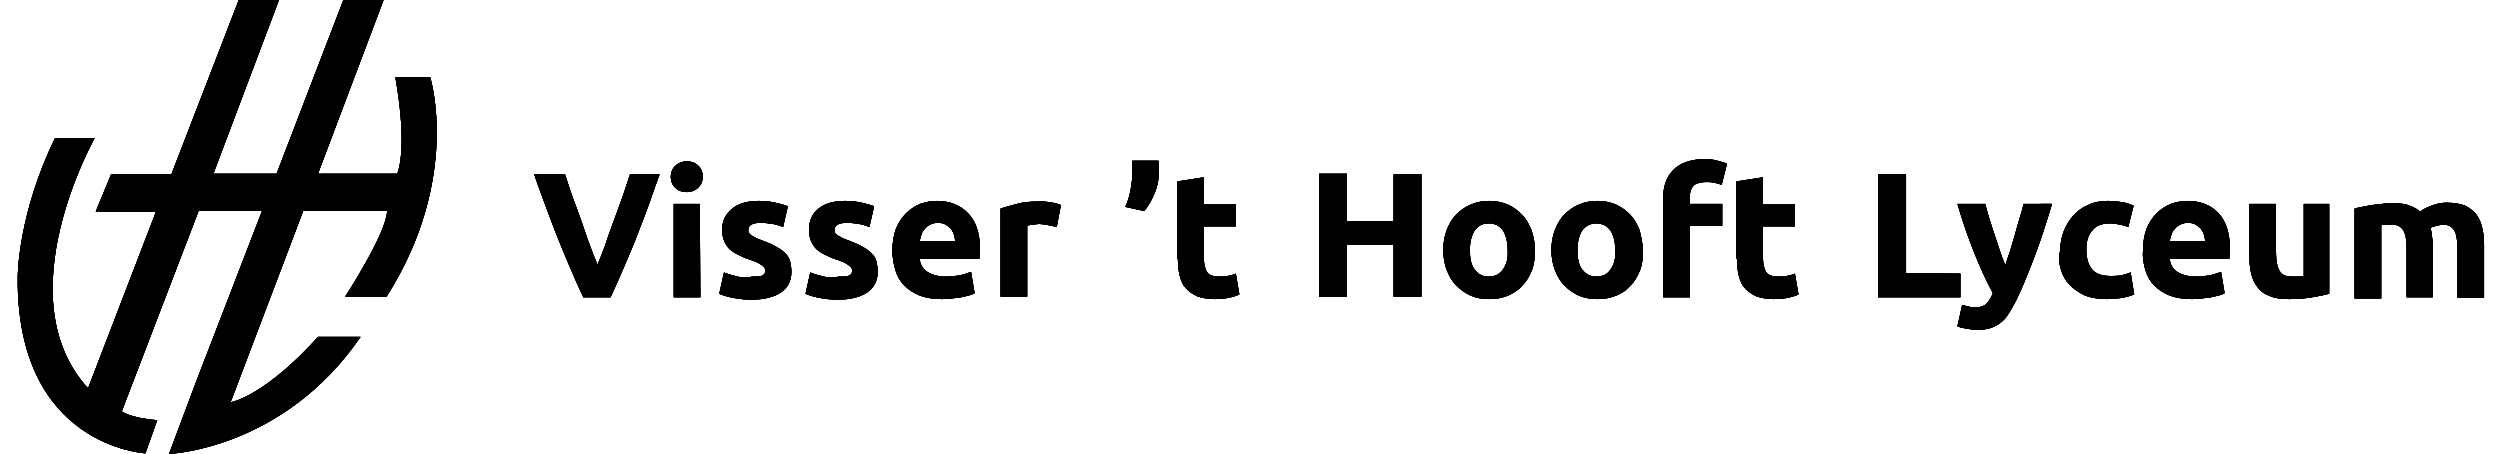 <?xml version="1.0" encoding="utf-8"?>
<!-- Generator: Adobe Illustrator 22.1.0, SVG Export Plug-In . SVG Version: 6.00 Build 0)  -->
<svg version="1.1" id="Laag_1" xmlns="http://www.w3.org/2000/svg" xmlns:xlink="http://www.w3.org/1999/xlink" x="0px" y="0px"
	 viewBox="0 0 423 76.8" style="enable-background:new 0 0 423 76.8;" xml:space="preserve">
<style type="text/css">
	.st0{clip-path:url(#SVGID_5_);}
	.st1{clip-path:url(#SVGID_6_);fill:#FFFFFF;}
	.st2{clip-path:url(#SVGID_11_);}
	.st3{clip-path:url(#SVGID_12_);fill:#FFFFFF;}
	.st4{clip-path:url(#SVGID_15_);}
	.st5{clip-path:url(#SVGID_16_);fill:#164194;}
	.st6{clip-path:url(#SVGID_19_);}
	.st7{clip-path:url(#SVGID_20_);fill:#00B1EB;}
	.st8{clip-path:url(#SVGID_23_);}
	.st9{clip-path:url(#SVGID_24_);fill:#007BC2;}
</style>
<g>
	<g>
		<defs>
			<path id="SVGID_1_" d="M103.3,50.3c0.8-1.7,1.6-3.5,2.4-5.4s1.6-3.7,2.3-5.6c0.7-1.8,1.4-3.6,2-5.3s1.1-3.2,1.6-4.5h-5
				c-0.4,1.2-0.8,2.5-1.3,3.9c-0.5,1.4-1,2.8-1.5,4.1c-0.5,1.4-1,2.7-1.4,4c-0.5,1.3-0.9,2.4-1.3,3.3c-0.4-0.9-0.8-2-1.3-3.3
				s-0.9-2.6-1.4-4s-1-2.8-1.5-4.1c-0.5-1.4-0.9-2.7-1.3-3.9h-5.2c0.4,1.3,1,2.8,1.6,4.5c0.6,1.7,1.3,3.4,2,5.3
				c0.7,1.8,1.5,3.7,2.3,5.6c0.8,1.9,1.6,3.7,2.4,5.4H103.3L103.3,50.3z M118.4,34.5H114v15.8h4.5L118.4,34.5L118.4,34.5z M118.1,28
				c-0.5-0.5-1.2-0.7-1.9-0.7c-0.7,0-1.3,0.2-1.9,0.7c-0.5,0.5-0.8,1.1-0.8,1.9s0.3,1.5,0.8,1.9c0.5,0.5,1.2,0.7,1.9,0.7
				c0.7,0,1.3-0.2,1.9-0.7c0.5-0.5,0.8-1.1,0.8-1.9S118.6,28.4,118.1,28L118.1,28z M124.8,46.8c-0.8-0.2-1.6-0.4-2.3-0.7l-0.8,3.6
				c0.4,0.2,1,0.4,1.9,0.6c0.9,0.2,2.1,0.4,3.5,0.4c2.1,0,3.8-0.4,5-1.2c1.2-0.8,1.8-2,1.8-3.5c0-0.7-0.1-1.2-0.2-1.7
				c-0.1-0.5-0.4-1-0.8-1.4c-0.4-0.4-0.9-0.8-1.5-1.1c-0.6-0.4-1.4-0.7-2.4-1.1c-0.5-0.2-0.9-0.3-1.2-0.5s-0.6-0.3-0.7-0.4
				c-0.2-0.1-0.3-0.3-0.4-0.4c-0.1-0.1-0.1-0.3-0.1-0.5c0-0.8,0.7-1.2,2.1-1.2c0.8,0,1.4,0.1,2.1,0.2c0.6,0.1,1.2,0.3,1.7,0.5
				l0.8-3.5c-0.5-0.2-1.2-0.4-2.1-0.6c-0.9-0.2-1.8-0.3-2.8-0.3c-1.9,0-3.4,0.4-4.5,1.3c-1.1,0.9-1.7,2-1.7,3.5
				c0,0.8,0.1,1.4,0.3,1.9c0.2,0.5,0.5,1,0.9,1.4s0.9,0.7,1.5,1s1.2,0.6,1.9,0.8c0.9,0.3,1.6,0.6,2,0.9c0.4,0.3,0.7,0.6,0.7,0.9
				c0,0.5-0.2,0.8-0.5,0.9c-0.3,0.2-0.9,0.2-1.7,0.2C126.4,47,125.6,47,124.8,46.8L124.8,46.8z M139.4,46.8
				c-0.8-0.2-1.6-0.4-2.3-0.7l-0.8,3.6c0.4,0.2,1,0.4,1.9,0.6c0.9,0.2,2.1,0.4,3.5,0.4c2.1,0,3.8-0.4,5-1.2s1.8-2,1.8-3.5
				c0-0.7-0.1-1.2-0.2-1.7c-0.1-0.5-0.4-1-0.8-1.4c-0.4-0.4-0.9-0.8-1.5-1.1c-0.6-0.4-1.4-0.7-2.4-1.1c-0.5-0.2-0.9-0.3-1.2-0.5
				s-0.6-0.3-0.7-0.4c-0.2-0.1-0.3-0.3-0.4-0.4c-0.1-0.1-0.1-0.3-0.1-0.5c0-0.8,0.7-1.2,2.1-1.2c0.8,0,1.4,0.1,2.1,0.2
				c0.6,0.1,1.2,0.3,1.7,0.5l0.8-3.5c-0.5-0.2-1.2-0.4-2.1-0.6c-0.9-0.2-1.8-0.3-2.8-0.3c-1.9,0-3.4,0.4-4.5,1.3
				c-1.1,0.9-1.6,2-1.6,3.5c0,0.8,0.1,1.4,0.3,1.9s0.5,1,0.9,1.4s0.9,0.7,1.5,1s1.2,0.6,1.9,0.8c0.9,0.3,1.6,0.6,2,0.9
				c0.4,0.3,0.7,0.6,0.7,0.9c0,0.5-0.2,0.8-0.5,0.9c-0.3,0.2-0.9,0.2-1.7,0.2C140.9,47,140.2,47,139.4,46.8L139.4,46.8z M151.5,45.7
				c0.3,1,0.8,1.9,1.5,2.6c0.7,0.7,1.6,1.3,2.6,1.7c1.1,0.4,2.3,0.6,3.7,0.6c0.6,0,1.1,0,1.7-0.1c0.6-0.1,1.1-0.1,1.6-0.2
				s0.9-0.2,1.3-0.3c0.4-0.1,0.7-0.2,1-0.4l-0.6-3.6c-0.5,0.2-1.1,0.4-1.9,0.6c-0.8,0.1-1.6,0.2-2.4,0.2c-1.3,0-2.3-0.3-3.1-0.8
				s-1.2-1.3-1.3-2.2h10.1c0-0.2,0-0.5,0.1-0.8c0-0.3,0-0.6,0-0.9c0-2.7-0.7-4.7-2-6c-1.3-1.4-3.1-2.1-5.3-2.1c-1,0-1.9,0.2-2.8,0.5
				c-0.9,0.4-1.7,0.9-2.4,1.6c-0.7,0.7-1.3,1.6-1.7,2.6c-0.4,1.1-0.6,2.3-0.6,3.7C151,43.6,151.2,44.7,151.5,45.7L151.5,45.7z
				 M155.6,40.8c0.1-0.4,0.2-0.8,0.3-1.1c0.1-0.4,0.3-0.7,0.6-1c0.2-0.3,0.5-0.5,0.9-0.7s0.8-0.3,1.3-0.3s1,0.1,1.3,0.3
				s0.6,0.4,0.9,0.7c0.2,0.3,0.4,0.6,0.5,1s0.2,0.7,0.2,1.1H155.6L155.6,40.8z M179.5,34.7c-0.2-0.1-0.5-0.2-0.9-0.3
				c-0.3-0.1-0.7-0.1-1-0.2c-0.3,0-0.7-0.1-1-0.1s-0.6,0-0.9,0c-1.3,0-2.6,0.1-3.6,0.4c-1.1,0.3-2,0.5-2.8,0.8v14.9h4.5v-12
				c0.2-0.1,0.5-0.1,0.9-0.2c0.4,0,0.7-0.1,1-0.1c0.6,0,1.2,0.1,1.7,0.2c0.5,0.1,1,0.2,1.4,0.3L179.5,34.7L179.5,34.7z M191.6,27.2
				c0,0.1,0,0.3,0,0.5s0,0.4,0,0.5c0,0.2,0,0.3,0,0.5c0,0.1,0,0.2,0,0.3c0,1-0.1,2-0.3,3.1c-0.2,1.1-0.5,2.1-0.9,2.9l3.2,0.7
				c0.7-0.8,1.3-1.9,1.8-3.1c0.5-1.2,0.7-2.5,0.7-3.8c0-0.1,0-0.4,0-0.7c0-0.3-0.1-0.6-0.1-0.9L191.6,27.2L191.6,27.2z M199.3,43.8
				c0,1,0.1,2,0.3,2.8s0.5,1.6,1,2.1c0.5,0.6,1.1,1,1.9,1.4c0.8,0.3,1.8,0.5,3,0.5c1,0,1.8-0.1,2.4-0.2c0.7-0.2,1.3-0.3,1.8-0.6
				l-0.6-3.5c-0.4,0.2-0.9,0.3-1.4,0.4s-1,0.1-1.5,0.1c-1,0-1.7-0.3-2-0.8c-0.3-0.6-0.5-1.3-0.5-2.2v-5.5h5.4v-3.7h-5.4V30l-4.5,0.7
				v13.1H199.3z M235.8,37.4h-7.9v-8h-4.7v20.8h4.7v-8.8h7.9v8.8h4.7V29.5h-4.7V37.4L235.8,37.4z M259.1,38.9
				c-0.4-1-0.9-1.9-1.6-2.6c-0.7-0.7-1.5-1.3-2.4-1.7c-1-0.4-2-0.6-3.1-0.6s-2.2,0.2-3.1,0.6c-1,0.4-1.8,1-2.5,1.7s-1.2,1.6-1.6,2.6
				s-0.6,2.2-0.6,3.4s0.2,2.4,0.6,3.4c0.4,1,0.9,1.9,1.6,2.6c0.7,0.7,1.5,1.3,2.4,1.7s2,0.6,3.2,0.6s2.2-0.2,3.2-0.6
				c0.9-0.4,1.8-1,2.4-1.7c0.7-0.7,1.2-1.6,1.6-2.6s0.5-2.2,0.5-3.4C259.7,41.1,259.5,40,259.1,38.9L259.1,38.9z M254.3,45.6
				c-0.6,0.8-1.3,1.2-2.4,1.2s-1.8-0.4-2.4-1.2c-0.6-0.8-0.8-1.9-0.8-3.3c0-1.4,0.3-2.5,0.8-3.3c0.6-0.8,1.3-1.2,2.4-1.2
				s1.8,0.4,2.4,1.2c0.5,0.8,0.8,1.9,0.8,3.3C255.2,43.7,254.9,44.8,254.3,45.6L254.3,45.6z M277.4,38.9c-0.4-1-0.9-1.9-1.6-2.6
				c-0.7-0.7-1.5-1.3-2.4-1.7c-1-0.4-2-0.6-3.1-0.6s-2.2,0.2-3.1,0.6c-1,0.4-1.8,1-2.5,1.7s-1.2,1.6-1.6,2.6s-0.6,2.2-0.6,3.4
				s0.2,2.4,0.6,3.4s0.9,1.9,1.6,2.6c0.7,0.7,1.5,1.3,2.4,1.7s2,0.6,3.2,0.6s2.2-0.2,3.2-0.6c1-0.4,1.8-1,2.4-1.7
				c0.7-0.7,1.2-1.6,1.6-2.6s0.5-2.2,0.5-3.4C277.9,41.1,277.7,40,277.4,38.9L277.4,38.9z M272.5,45.6c-0.5,0.8-1.3,1.2-2.4,1.2
				c-1,0-1.8-0.4-2.4-1.2s-0.8-1.9-0.8-3.3c0-1.4,0.3-2.5,0.8-3.3c0.6-0.8,1.4-1.2,2.4-1.2s1.8,0.4,2.4,1.2c0.5,0.8,0.8,1.9,0.8,3.3
				C273.4,43.7,273.1,44.8,272.5,45.6L272.5,45.6z M283.1,28.8c-1.2,1.2-1.7,2.8-1.7,4.9v16.6h4.5V38.2h5.5v-3.7h-5.5v-0.8
				c0-0.4,0-0.8,0.1-1.2s0.2-0.7,0.4-0.9c0.2-0.3,0.5-0.5,0.9-0.6s0.8-0.2,1.4-0.2c0.4,0,0.8,0,1.3,0.1s0.9,0.2,1.3,0.4l0.9-3.6
				c-0.4-0.2-0.9-0.3-1.6-0.5s-1.5-0.3-2.3-0.3C286,27,284.2,27.6,283.1,28.8L283.1,28.8z M293.9,43.8c0,1,0.1,2,0.3,2.8
				c0.2,0.8,0.5,1.6,1,2.1c0.5,0.6,1.1,1,1.9,1.4c0.8,0.3,1.8,0.5,3,0.5c1,0,1.8-0.1,2.4-0.2c0.7-0.2,1.3-0.3,1.8-0.6l-0.6-3.5
				c-0.4,0.2-0.9,0.3-1.4,0.4c-0.5,0.1-1,0.1-1.5,0.1c-1,0-1.7-0.3-2-0.8c-0.3-0.6-0.5-1.3-0.5-2.2v-5.5h5.4v-3.7h-5.4V30l-4.5,0.7
				v13.1H293.9z M322.5,46.2V29.5h-4.7v20.8h13.9v-4L322.5,46.2L322.5,46.2z M342.4,34.5c-0.2,0.8-0.4,1.6-0.7,2.5
				c-0.3,0.9-0.5,1.8-0.8,2.8c-0.3,0.9-0.5,1.8-0.8,2.7s-0.6,1.7-0.8,2.4c-0.3-0.7-0.6-1.5-0.9-2.4s-0.6-1.8-0.9-2.7
				s-0.6-1.8-0.9-2.8c-0.3-0.9-0.5-1.8-0.7-2.5h-4.7c0.9,3.1,1.9,5.9,2.9,8.4s2,4.7,3.1,6.7c-0.3,0.8-0.7,1.4-1.1,1.8
				c-0.4,0.4-1,0.6-1.8,0.6c-0.4,0-0.8,0-1.1-0.1c-0.4-0.1-0.8-0.2-1.2-0.3l-0.8,3.6c0.4,0.2,0.9,0.3,1.5,0.4
				c0.6,0.1,1.2,0.2,1.9,0.2c0.8,0,1.6-0.1,2.2-0.3s1.2-0.5,1.7-0.9s1-0.9,1.4-1.6c0.4-0.6,0.8-1.4,1.3-2.3c1.2-2.5,2.2-5.1,3.2-7.7
				c1-2.7,1.9-5.5,2.8-8.5L342.4,34.5L342.4,34.5z M348.7,45.6c0.3,1,0.8,1.9,1.5,2.6c0.7,0.7,1.5,1.3,2.6,1.8
				c1,0.4,2.3,0.6,3.7,0.6c0.9,0,1.8-0.1,2.6-0.2c0.8-0.2,1.4-0.3,2-0.6l-0.6-3.7c-0.5,0.2-1.1,0.4-1.7,0.5s-1.2,0.1-1.7,0.1
				c-1.5,0-2.6-0.4-3.2-1.2s-0.9-1.9-0.9-3.3c0-1.3,0.3-2.4,1-3.2c0.6-0.8,1.6-1.2,3-1.2c0.6,0,1.2,0.1,1.7,0.2
				c0.5,0.1,1,0.3,1.4,0.4l0.9-3.6c-0.7-0.3-1.3-0.5-2-0.6s-1.5-0.2-2.3-0.2c-1.3,0-2.4,0.2-3.4,0.7c-1,0.4-1.8,1-2.5,1.8
				s-1.2,1.6-1.6,2.6s-0.6,2.1-0.6,3.2C348.3,43.5,348.4,44.6,348.7,45.6L348.7,45.6z M363,45.7c0.3,1,0.8,1.9,1.5,2.6
				c0.7,0.7,1.6,1.3,2.6,1.7c1.1,0.4,2.3,0.6,3.7,0.6c0.6,0,1.1,0,1.7-0.1s1.1-0.1,1.6-0.2c0.5-0.1,0.9-0.2,1.3-0.3s0.7-0.2,1-0.4
				l-0.6-3.6c-0.5,0.2-1.1,0.4-1.9,0.6c-0.8,0.1-1.6,0.2-2.4,0.2c-1.3,0-2.3-0.3-3.1-0.8c-0.8-0.5-1.2-1.3-1.3-2.2h10.1
				c0-0.2,0-0.5,0.1-0.8c0-0.3,0-0.6,0-0.9c0-2.7-0.7-4.7-1.9-6c-1.3-1.4-3.1-2.1-5.3-2.1c-1,0-1.9,0.2-2.8,0.5
				c-0.9,0.4-1.7,0.9-2.4,1.6c-0.7,0.7-1.3,1.6-1.7,2.6c-0.4,1.1-0.6,2.3-0.6,3.7C362.5,43.6,362.7,44.7,363,45.7L363,45.7z
				 M367.1,40.8c0.1-0.4,0.2-0.8,0.3-1.1c0.1-0.4,0.3-0.7,0.6-1c0.2-0.3,0.5-0.5,0.9-0.7s0.8-0.3,1.3-0.3s1,0.1,1.3,0.3
				s0.6,0.4,0.9,0.7c0.2,0.3,0.4,0.6,0.5,1s0.2,0.7,0.2,1.1H367.1L367.1,40.8z M394.3,34.5h-4.5v12.2c-0.3,0-0.6,0.1-1,0.1
				s-0.7,0-1,0c-1,0-1.8-0.3-2.1-1c-0.4-0.6-0.6-1.7-0.6-3.1v-8.2h-4.5v8.8c0,1.1,0.1,2.1,0.3,3c0.2,0.9,0.6,1.7,1.1,2.3
				c0.5,0.7,1.2,1.2,2.1,1.5c0.9,0.4,2,0.5,3.3,0.5s2.6-0.1,3.8-0.3c1.2-0.2,2.2-0.4,2.9-0.6V34.5H394.3z M407.1,50.3h4.5v-8.6
				c0-0.6,0-1.1-0.1-1.6c0-0.5-0.1-1-0.3-1.5c0.3-0.2,0.6-0.3,1.1-0.4c0.4-0.1,0.8-0.2,1-0.2c0.9,0,1.5,0.3,1.9,0.9
				c0.4,0.6,0.6,1.6,0.6,3.1v8.4h4.5v-8.9c0-1.1-0.1-2.1-0.3-2.9c-0.2-0.9-0.5-1.6-1-2.3c-0.5-0.6-1.1-1.1-1.9-1.5
				c-0.8-0.3-1.8-0.5-3.1-0.5c-0.7,0-1.5,0.1-2.3,0.4c-0.8,0.3-1.6,0.6-2.2,1.1c-0.5-0.4-1-0.7-1.8-1c-0.7-0.3-1.6-0.4-2.8-0.4
				c-0.6,0-1.2,0-1.8,0.1c-0.6,0.1-1.2,0.1-1.8,0.2c-0.6,0.1-1.1,0.2-1.6,0.3s-1,0.2-1.3,0.3v15.2h4.5V38.1c0.3,0,0.6-0.1,0.9-0.1
				s0.6,0,0.9,0c0.9,0,1.5,0.3,1.9,0.9c0.4,0.6,0.6,1.6,0.6,3.1v8.3H407.1z M58.4,50.2c0,0,7-10.7,7.1-14.5H51.3L39,68.1
				C45.8,66.3,53.8,57,53.8,57H61C47.9,76.1,28.6,76.8,28.6,76.8l4.5-12l11.2-29v-0.1H33.6l-13,33.9c0,0,1.3,1.1,6,1.5l-2,5.6
				c0,0-21.9-1.1-21.6-29.9c0,0,0-10.5,6.3-23.4H16c0,0-15.2,26.9-1.1,42.3l11.5-29.9H16.2l2.6-6.3H29L40.4,0h6.8L36.1,29.4h10.7
				L58.1,0h6.8L53.8,29.4h13.4c0,0,1.9-3.8-0.3-16.3h5.9c0,0,5.3,17.1-7.4,37.1L58.4,50.2L58.4,50.2z"/>
		</defs>
		<clipPath id="SVGID_2_">
			<use xlink:href="#SVGID_1_"  style="overflow:visible;"/>
		</clipPath>
	</g>
	<g>
		<defs>
			<path id="SVGID_3_" d="M103.3,50.3c0.8-1.7,1.6-3.5,2.4-5.4s1.6-3.7,2.3-5.6c0.7-1.8,1.4-3.6,2-5.3s1.1-3.2,1.6-4.5h-5
				c-0.4,1.2-0.8,2.5-1.3,3.9c-0.5,1.4-1,2.8-1.5,4.1c-0.5,1.4-1,2.7-1.4,4c-0.5,1.3-0.9,2.4-1.3,3.3c-0.4-0.9-0.8-2-1.3-3.3
				s-0.9-2.6-1.4-4s-1-2.8-1.5-4.1c-0.5-1.4-0.9-2.7-1.3-3.9h-5.2c0.4,1.3,1,2.8,1.6,4.5c0.6,1.7,1.3,3.4,2,5.3
				c0.7,1.8,1.5,3.7,2.3,5.6c0.8,1.9,1.6,3.7,2.4,5.4H103.3L103.3,50.3z M118.4,34.5H114v15.8h4.5L118.4,34.5L118.4,34.5z M118.1,28
				c-0.5-0.5-1.2-0.7-1.9-0.7c-0.7,0-1.3,0.2-1.9,0.7c-0.5,0.5-0.8,1.1-0.8,1.9s0.3,1.5,0.8,1.9c0.5,0.5,1.2,0.7,1.9,0.7
				c0.7,0,1.3-0.2,1.9-0.7c0.5-0.5,0.8-1.1,0.8-1.9S118.6,28.4,118.1,28L118.1,28z M124.8,46.8c-0.8-0.2-1.6-0.4-2.3-0.7l-0.8,3.6
				c0.4,0.2,1,0.4,1.9,0.6c0.9,0.2,2.1,0.4,3.5,0.4c2.1,0,3.8-0.4,5-1.2c1.2-0.8,1.8-2,1.8-3.5c0-0.7-0.1-1.2-0.2-1.7
				c-0.1-0.5-0.4-1-0.8-1.4c-0.4-0.4-0.9-0.8-1.5-1.1c-0.6-0.4-1.4-0.7-2.4-1.1c-0.5-0.2-0.9-0.3-1.2-0.5s-0.6-0.3-0.7-0.4
				c-0.2-0.1-0.3-0.3-0.4-0.4c-0.1-0.1-0.1-0.3-0.1-0.5c0-0.8,0.7-1.2,2.1-1.2c0.8,0,1.4,0.1,2.1,0.2c0.6,0.1,1.2,0.3,1.7,0.5
				l0.8-3.5c-0.5-0.2-1.2-0.4-2.1-0.6c-0.9-0.2-1.8-0.3-2.8-0.3c-1.9,0-3.4,0.4-4.5,1.3c-1.1,0.9-1.7,2-1.7,3.5
				c0,0.8,0.1,1.4,0.3,1.9c0.2,0.5,0.5,1,0.9,1.4s0.9,0.7,1.5,1s1.2,0.6,1.9,0.8c0.9,0.3,1.6,0.6,2,0.9c0.4,0.3,0.7,0.6,0.7,0.9
				c0,0.5-0.2,0.8-0.5,0.9c-0.3,0.2-0.9,0.2-1.7,0.2C126.4,47,125.6,47,124.8,46.8L124.8,46.8z M139.4,46.8
				c-0.8-0.2-1.6-0.4-2.3-0.7l-0.8,3.6c0.4,0.2,1,0.4,1.9,0.6c0.9,0.2,2.1,0.4,3.5,0.4c2.1,0,3.8-0.4,5-1.2s1.8-2,1.8-3.5
				c0-0.7-0.1-1.2-0.2-1.7c-0.1-0.5-0.4-1-0.8-1.4c-0.4-0.4-0.9-0.8-1.5-1.1c-0.6-0.4-1.4-0.7-2.4-1.1c-0.5-0.2-0.9-0.3-1.2-0.5
				s-0.6-0.3-0.7-0.4c-0.2-0.1-0.3-0.3-0.4-0.4c-0.1-0.1-0.1-0.3-0.1-0.5c0-0.8,0.7-1.2,2.1-1.2c0.8,0,1.4,0.1,2.1,0.2
				c0.6,0.1,1.2,0.3,1.7,0.5l0.8-3.5c-0.5-0.2-1.2-0.4-2.1-0.6c-0.9-0.2-1.8-0.3-2.8-0.3c-1.9,0-3.4,0.4-4.5,1.3
				c-1.1,0.9-1.6,2-1.6,3.5c0,0.8,0.1,1.4,0.3,1.9s0.5,1,0.9,1.4s0.9,0.7,1.5,1s1.2,0.6,1.9,0.8c0.9,0.3,1.6,0.6,2,0.9
				c0.4,0.3,0.7,0.6,0.7,0.9c0,0.5-0.2,0.8-0.5,0.9c-0.3,0.2-0.9,0.2-1.7,0.2C140.9,47,140.2,47,139.4,46.8L139.4,46.8z M151.5,45.7
				c0.3,1,0.8,1.9,1.5,2.6c0.7,0.7,1.6,1.3,2.6,1.7c1.1,0.4,2.3,0.6,3.7,0.6c0.6,0,1.1,0,1.7-0.1c0.6-0.1,1.1-0.1,1.6-0.2
				s0.9-0.2,1.3-0.3c0.4-0.1,0.7-0.2,1-0.4l-0.6-3.6c-0.5,0.2-1.1,0.4-1.9,0.6c-0.8,0.1-1.6,0.2-2.4,0.2c-1.3,0-2.3-0.3-3.1-0.8
				s-1.2-1.3-1.3-2.2h10.1c0-0.2,0-0.5,0.1-0.8c0-0.3,0-0.6,0-0.9c0-2.7-0.7-4.7-2-6c-1.3-1.4-3.1-2.1-5.3-2.1c-1,0-1.9,0.2-2.8,0.5
				c-0.9,0.4-1.7,0.9-2.4,1.6c-0.7,0.7-1.3,1.6-1.7,2.6c-0.4,1.1-0.6,2.3-0.6,3.7C151,43.6,151.2,44.7,151.5,45.7L151.5,45.7z
				 M155.6,40.8c0.1-0.4,0.2-0.8,0.3-1.1c0.1-0.4,0.3-0.7,0.6-1c0.2-0.3,0.5-0.5,0.9-0.7s0.8-0.3,1.3-0.3s1,0.1,1.3,0.3
				s0.6,0.4,0.9,0.7c0.2,0.3,0.4,0.6,0.5,1s0.2,0.7,0.2,1.1H155.6L155.6,40.8z M179.5,34.7c-0.2-0.1-0.5-0.2-0.9-0.3
				c-0.3-0.1-0.7-0.1-1-0.2c-0.3,0-0.7-0.1-1-0.1s-0.6,0-0.9,0c-1.3,0-2.6,0.1-3.6,0.4c-1.1,0.3-2,0.5-2.8,0.8v14.9h4.5v-12
				c0.2-0.1,0.5-0.1,0.9-0.2c0.4,0,0.7-0.1,1-0.1c0.6,0,1.2,0.1,1.7,0.2c0.5,0.1,1,0.2,1.4,0.3L179.5,34.7L179.5,34.7z M191.6,27.2
				c0,0.1,0,0.3,0,0.5s0,0.4,0,0.5c0,0.2,0,0.3,0,0.5c0,0.1,0,0.2,0,0.3c0,1-0.1,2-0.3,3.1c-0.2,1.1-0.5,2.1-0.9,2.9l3.2,0.7
				c0.7-0.8,1.3-1.9,1.8-3.1c0.5-1.2,0.7-2.5,0.7-3.8c0-0.1,0-0.4,0-0.7c0-0.3-0.1-0.6-0.1-0.9L191.6,27.2L191.6,27.2z M199.3,43.8
				c0,1,0.1,2,0.3,2.8s0.5,1.6,1,2.1c0.5,0.6,1.1,1,1.9,1.4c0.8,0.3,1.8,0.5,3,0.5c1,0,1.8-0.1,2.4-0.2c0.7-0.2,1.3-0.3,1.8-0.6
				l-0.6-3.5c-0.4,0.2-0.9,0.3-1.4,0.4s-1,0.1-1.5,0.1c-1,0-1.7-0.3-2-0.8c-0.3-0.6-0.5-1.3-0.5-2.2v-5.5h5.4v-3.7h-5.4V30l-4.5,0.7
				v13.1H199.3z M235.8,37.4h-7.9v-8h-4.7v20.8h4.7v-8.8h7.9v8.8h4.7V29.5h-4.7V37.4L235.8,37.4z M259.1,38.9
				c-0.4-1-0.9-1.9-1.6-2.6c-0.7-0.7-1.5-1.3-2.4-1.7c-1-0.4-2-0.6-3.1-0.6s-2.2,0.2-3.1,0.6c-1,0.4-1.8,1-2.5,1.7s-1.2,1.6-1.6,2.6
				s-0.6,2.2-0.6,3.4s0.2,2.4,0.6,3.4c0.4,1,0.9,1.9,1.6,2.6c0.7,0.7,1.5,1.3,2.4,1.7s2,0.6,3.2,0.6s2.2-0.2,3.2-0.6
				c0.9-0.4,1.8-1,2.4-1.7c0.7-0.7,1.2-1.6,1.6-2.6s0.5-2.2,0.5-3.4C259.7,41.1,259.5,40,259.1,38.9L259.1,38.9z M254.3,45.6
				c-0.6,0.8-1.3,1.2-2.4,1.2s-1.8-0.4-2.4-1.2c-0.6-0.8-0.8-1.9-0.8-3.3c0-1.4,0.3-2.5,0.8-3.3c0.6-0.8,1.3-1.2,2.4-1.2
				s1.8,0.4,2.4,1.2c0.5,0.8,0.8,1.9,0.8,3.3C255.2,43.7,254.9,44.8,254.3,45.6L254.3,45.6z M277.4,38.9c-0.4-1-0.9-1.9-1.6-2.6
				c-0.7-0.7-1.5-1.3-2.4-1.7c-1-0.4-2-0.6-3.1-0.6s-2.2,0.2-3.1,0.6c-1,0.4-1.8,1-2.5,1.7s-1.2,1.6-1.6,2.6s-0.6,2.2-0.6,3.4
				s0.2,2.4,0.6,3.4s0.9,1.9,1.6,2.6c0.7,0.7,1.5,1.3,2.4,1.7s2,0.6,3.2,0.6s2.2-0.2,3.2-0.6c1-0.4,1.8-1,2.4-1.7
				c0.7-0.7,1.2-1.6,1.6-2.6s0.5-2.2,0.5-3.4C277.9,41.1,277.7,40,277.4,38.9L277.4,38.9z M272.5,45.6c-0.5,0.8-1.3,1.2-2.4,1.2
				c-1,0-1.8-0.4-2.4-1.2s-0.8-1.9-0.8-3.3c0-1.4,0.3-2.5,0.8-3.3c0.6-0.8,1.4-1.2,2.4-1.2s1.8,0.4,2.4,1.2c0.5,0.8,0.8,1.9,0.8,3.3
				C273.4,43.7,273.1,44.8,272.5,45.6L272.5,45.6z M283.1,28.8c-1.2,1.2-1.7,2.8-1.7,4.9v16.6h4.5V38.2h5.5v-3.7h-5.5v-0.8
				c0-0.4,0-0.8,0.1-1.2s0.2-0.7,0.4-0.9c0.2-0.3,0.5-0.5,0.9-0.6s0.8-0.2,1.4-0.2c0.4,0,0.8,0,1.3,0.1s0.9,0.2,1.3,0.4l0.9-3.6
				c-0.4-0.2-0.9-0.3-1.6-0.5s-1.5-0.3-2.3-0.3C286,27,284.2,27.6,283.1,28.8L283.1,28.8z M293.9,43.8c0,1,0.1,2,0.3,2.8
				c0.2,0.8,0.5,1.6,1,2.1c0.5,0.6,1.1,1,1.9,1.4c0.8,0.3,1.8,0.5,3,0.5c1,0,1.8-0.1,2.4-0.2c0.7-0.2,1.3-0.3,1.8-0.6l-0.6-3.5
				c-0.4,0.2-0.9,0.3-1.4,0.4c-0.5,0.1-1,0.1-1.5,0.1c-1,0-1.7-0.3-2-0.8c-0.3-0.6-0.5-1.3-0.5-2.2v-5.5h5.4v-3.7h-5.4V30l-4.5,0.7
				v13.1H293.9z M322.5,46.2V29.5h-4.7v20.8h13.9v-4L322.5,46.2L322.5,46.2z M342.4,34.5c-0.2,0.8-0.4,1.6-0.7,2.5
				c-0.3,0.9-0.5,1.8-0.8,2.8c-0.3,0.9-0.5,1.8-0.8,2.7s-0.6,1.7-0.8,2.4c-0.3-0.7-0.6-1.5-0.9-2.4s-0.6-1.8-0.9-2.7
				s-0.6-1.8-0.9-2.8c-0.3-0.9-0.5-1.8-0.7-2.5h-4.7c0.9,3.1,1.9,5.9,2.9,8.4s2,4.7,3.1,6.7c-0.3,0.8-0.7,1.4-1.1,1.8
				c-0.4,0.4-1,0.6-1.8,0.6c-0.4,0-0.8,0-1.1-0.1c-0.4-0.1-0.8-0.2-1.2-0.3l-0.8,3.6c0.4,0.2,0.9,0.3,1.5,0.4
				c0.6,0.1,1.2,0.2,1.9,0.2c0.8,0,1.6-0.1,2.2-0.3s1.2-0.5,1.7-0.9s1-0.9,1.4-1.6c0.4-0.6,0.8-1.4,1.3-2.3c1.2-2.5,2.2-5.1,3.2-7.7
				c1-2.7,1.9-5.5,2.8-8.5L342.4,34.5L342.4,34.5z M348.7,45.6c0.3,1,0.8,1.9,1.5,2.6c0.7,0.7,1.5,1.3,2.6,1.8
				c1,0.4,2.3,0.6,3.7,0.6c0.9,0,1.8-0.1,2.6-0.2c0.8-0.2,1.4-0.3,2-0.6l-0.6-3.7c-0.5,0.2-1.1,0.4-1.7,0.5s-1.2,0.1-1.7,0.1
				c-1.5,0-2.6-0.4-3.2-1.2s-0.9-1.9-0.9-3.3c0-1.3,0.3-2.4,1-3.2c0.6-0.8,1.6-1.2,3-1.2c0.6,0,1.2,0.1,1.7,0.2
				c0.5,0.1,1,0.3,1.4,0.4l0.9-3.6c-0.7-0.3-1.3-0.5-2-0.6s-1.5-0.2-2.3-0.2c-1.3,0-2.4,0.2-3.4,0.7c-1,0.4-1.8,1-2.5,1.8
				s-1.2,1.6-1.6,2.6s-0.6,2.1-0.6,3.2C348.3,43.5,348.4,44.6,348.7,45.6L348.7,45.6z M363,45.7c0.3,1,0.8,1.9,1.5,2.6
				c0.7,0.7,1.6,1.3,2.6,1.7c1.1,0.4,2.3,0.6,3.7,0.6c0.6,0,1.1,0,1.7-0.1s1.1-0.1,1.6-0.2c0.5-0.1,0.9-0.2,1.3-0.3s0.7-0.2,1-0.4
				l-0.6-3.6c-0.5,0.2-1.1,0.4-1.9,0.6c-0.8,0.1-1.6,0.2-2.4,0.2c-1.3,0-2.3-0.3-3.1-0.8c-0.8-0.5-1.2-1.3-1.3-2.2h10.1
				c0-0.2,0-0.5,0.1-0.8c0-0.3,0-0.6,0-0.9c0-2.7-0.7-4.7-1.9-6c-1.3-1.4-3.1-2.1-5.3-2.1c-1,0-1.9,0.2-2.8,0.5
				c-0.9,0.4-1.7,0.9-2.4,1.6c-0.7,0.7-1.3,1.6-1.7,2.6c-0.4,1.1-0.6,2.3-0.6,3.7C362.5,43.6,362.7,44.7,363,45.7L363,45.7z
				 M367.1,40.8c0.1-0.4,0.2-0.8,0.3-1.1c0.1-0.4,0.3-0.7,0.6-1c0.2-0.3,0.5-0.5,0.9-0.7s0.8-0.3,1.3-0.3s1,0.1,1.3,0.3
				s0.6,0.4,0.9,0.7c0.2,0.3,0.4,0.6,0.5,1s0.2,0.7,0.2,1.1H367.1L367.1,40.8z M394.3,34.5h-4.5v12.2c-0.3,0-0.6,0.1-1,0.1
				s-0.7,0-1,0c-1,0-1.8-0.3-2.1-1c-0.4-0.6-0.6-1.7-0.6-3.1v-8.2h-4.5v8.8c0,1.1,0.1,2.1,0.3,3c0.2,0.9,0.6,1.7,1.1,2.3
				c0.5,0.7,1.2,1.2,2.1,1.5c0.9,0.4,2,0.5,3.3,0.5s2.6-0.1,3.8-0.3c1.2-0.2,2.2-0.4,2.9-0.6V34.5H394.3z M407.1,50.3h4.5v-8.6
				c0-0.6,0-1.1-0.1-1.6c0-0.5-0.1-1-0.3-1.5c0.3-0.2,0.6-0.3,1.1-0.4c0.4-0.1,0.8-0.2,1-0.2c0.9,0,1.5,0.3,1.9,0.9
				c0.4,0.6,0.6,1.6,0.6,3.1v8.4h4.5v-8.9c0-1.1-0.1-2.1-0.3-2.9c-0.2-0.9-0.5-1.6-1-2.3c-0.5-0.6-1.1-1.1-1.9-1.5
				c-0.8-0.3-1.8-0.5-3.1-0.5c-0.7,0-1.5,0.1-2.3,0.4c-0.8,0.3-1.6,0.6-2.2,1.1c-0.5-0.4-1-0.7-1.8-1c-0.7-0.3-1.6-0.4-2.8-0.4
				c-0.6,0-1.2,0-1.8,0.1c-0.6,0.1-1.2,0.1-1.8,0.2c-0.6,0.1-1.1,0.2-1.6,0.3s-1,0.2-1.3,0.3v15.2h4.5V38.1c0.3,0,0.6-0.1,0.9-0.1
				s0.6,0,0.9,0c0.9,0,1.5,0.3,1.9,0.9c0.4,0.6,0.6,1.6,0.6,3.1v8.3H407.1z M58.4,50.2c0,0,7-10.7,7.1-14.5H51.3L39,68.1
				C45.8,66.3,53.8,57,53.8,57H61C47.9,76.1,28.6,76.8,28.6,76.8l4.5-12l11.2-29v-0.1H33.6l-13,33.9c0,0,1.3,1.1,6,1.5l-2,5.6
				c0,0-21.9-1.1-21.6-29.9c0,0,0-10.5,6.3-23.4H16c0,0-15.2,26.9-1.1,42.3l11.5-29.9H16.2l2.6-6.3H29L40.4,0h6.8L36.1,29.4h10.7
				L58.1,0h6.8L53.8,29.4h13.4c0,0,1.9-3.8-0.3-16.3h5.9c0,0,5.3,17.1-7.4,37.1L58.4,50.2L58.4,50.2z"/>
		</defs>
		<defs>
			<rect id="SVGID_4_" x="3" y="0" width="417.3" height="76.8"/>
		</defs>
		<clipPath id="SVGID_5_">
			<use xlink:href="#SVGID_3_"  style="overflow:visible;"/>
		</clipPath>
		<clipPath id="SVGID_6_" class="st0">
			<use xlink:href="#SVGID_4_"  style="overflow:visible;"/>
		</clipPath>
		<rect x="-9.5" y="-167.1" class="st1" width="441.1" height="313.5"/>
	</g>
</g>
<g>
	<g>
		<defs>
			<path id="SVGID_7_" d="M103.3,50.3c0.8-1.7,1.6-3.5,2.4-5.4s1.6-3.7,2.3-5.6c0.7-1.8,1.4-3.6,2-5.3s1.1-3.2,1.6-4.5h-5
				c-0.4,1.2-0.8,2.5-1.3,3.9c-0.5,1.4-1,2.8-1.5,4.1c-0.5,1.4-1,2.7-1.4,4c-0.5,1.3-0.9,2.4-1.3,3.3c-0.4-0.9-0.8-2-1.3-3.3
				s-0.9-2.6-1.4-4s-1-2.8-1.5-4.1c-0.5-1.4-0.9-2.7-1.3-3.9h-5.2c0.4,1.3,1,2.8,1.6,4.5c0.6,1.7,1.3,3.4,2,5.3
				c0.7,1.8,1.5,3.7,2.3,5.6c0.8,1.9,1.6,3.7,2.4,5.4H103.3L103.3,50.3z M118.4,34.5H114v15.8h4.5L118.4,34.5L118.4,34.5z M118.1,28
				c-0.5-0.5-1.2-0.7-1.9-0.7c-0.7,0-1.3,0.2-1.9,0.7c-0.5,0.5-0.8,1.1-0.8,1.9s0.3,1.5,0.8,1.9c0.5,0.5,1.2,0.7,1.9,0.7
				c0.7,0,1.3-0.2,1.9-0.7c0.5-0.5,0.8-1.1,0.8-1.9S118.6,28.4,118.1,28L118.1,28z M124.8,46.8c-0.8-0.2-1.6-0.4-2.3-0.7l-0.8,3.6
				c0.4,0.2,1,0.4,1.9,0.6c0.9,0.2,2.1,0.4,3.5,0.4c2.1,0,3.8-0.4,5-1.2c1.2-0.8,1.8-2,1.8-3.5c0-0.7-0.1-1.2-0.2-1.7
				c-0.1-0.5-0.4-1-0.8-1.4c-0.4-0.4-0.9-0.8-1.5-1.1c-0.6-0.4-1.4-0.7-2.4-1.1c-0.5-0.2-0.9-0.3-1.2-0.5s-0.6-0.3-0.7-0.4
				c-0.2-0.1-0.3-0.3-0.4-0.4c-0.1-0.1-0.1-0.3-0.1-0.5c0-0.8,0.7-1.2,2.1-1.2c0.8,0,1.4,0.1,2.1,0.2c0.6,0.1,1.2,0.3,1.7,0.5
				l0.8-3.5c-0.5-0.2-1.2-0.4-2.1-0.6c-0.9-0.2-1.8-0.3-2.8-0.3c-1.9,0-3.4,0.4-4.5,1.3c-1.1,0.9-1.7,2-1.7,3.5
				c0,0.8,0.1,1.4,0.3,1.9c0.2,0.5,0.5,1,0.9,1.4s0.9,0.7,1.5,1s1.2,0.6,1.9,0.8c0.9,0.3,1.6,0.6,2,0.9c0.4,0.3,0.7,0.6,0.7,0.9
				c0,0.5-0.2,0.8-0.5,0.9c-0.3,0.2-0.9,0.2-1.7,0.2C126.4,47,125.6,47,124.8,46.8L124.8,46.8z M139.4,46.8
				c-0.8-0.2-1.6-0.4-2.3-0.7l-0.8,3.6c0.4,0.2,1,0.4,1.9,0.6c0.9,0.2,2.1,0.4,3.5,0.4c2.1,0,3.8-0.4,5-1.2s1.8-2,1.8-3.5
				c0-0.7-0.1-1.2-0.2-1.7c-0.1-0.5-0.4-1-0.8-1.4c-0.4-0.4-0.9-0.8-1.5-1.1c-0.6-0.4-1.4-0.7-2.4-1.1c-0.5-0.2-0.9-0.3-1.2-0.5
				s-0.6-0.3-0.7-0.4c-0.2-0.1-0.3-0.3-0.4-0.4c-0.1-0.1-0.1-0.3-0.1-0.5c0-0.8,0.7-1.2,2.1-1.2c0.8,0,1.4,0.1,2.1,0.2
				c0.6,0.1,1.2,0.3,1.7,0.5l0.8-3.5c-0.5-0.2-1.2-0.4-2.1-0.6c-0.9-0.2-1.8-0.3-2.8-0.3c-1.9,0-3.4,0.4-4.5,1.3
				c-1.1,0.9-1.6,2-1.6,3.5c0,0.8,0.1,1.4,0.3,1.9s0.5,1,0.9,1.4s0.9,0.7,1.5,1s1.2,0.6,1.9,0.8c0.9,0.3,1.6,0.6,2,0.9
				c0.4,0.3,0.7,0.6,0.7,0.9c0,0.5-0.2,0.8-0.5,0.9c-0.3,0.2-0.9,0.2-1.7,0.2C140.9,47,140.2,47,139.4,46.8L139.4,46.8z M151.5,45.7
				c0.3,1,0.8,1.9,1.5,2.6c0.7,0.7,1.6,1.3,2.6,1.7c1.1,0.4,2.3,0.6,3.7,0.6c0.6,0,1.1,0,1.7-0.1c0.6-0.1,1.1-0.1,1.6-0.2
				s0.9-0.2,1.3-0.3c0.4-0.1,0.7-0.2,1-0.4l-0.6-3.6c-0.5,0.2-1.1,0.4-1.9,0.6c-0.8,0.1-1.6,0.2-2.4,0.2c-1.3,0-2.3-0.3-3.1-0.8
				s-1.2-1.3-1.3-2.2h10.1c0-0.2,0-0.5,0.1-0.8c0-0.3,0-0.6,0-0.9c0-2.7-0.7-4.7-2-6c-1.3-1.4-3.1-2.1-5.3-2.1c-1,0-1.9,0.2-2.8,0.5
				c-0.9,0.4-1.7,0.9-2.4,1.6c-0.7,0.7-1.3,1.6-1.7,2.6c-0.4,1.1-0.6,2.3-0.6,3.7C151,43.6,151.2,44.7,151.5,45.7L151.5,45.7z
				 M155.6,40.8c0.1-0.4,0.2-0.8,0.3-1.1c0.1-0.4,0.3-0.7,0.6-1c0.2-0.3,0.5-0.5,0.9-0.7s0.8-0.3,1.3-0.3s1,0.1,1.3,0.3
				s0.6,0.4,0.9,0.7c0.2,0.3,0.4,0.6,0.5,1s0.2,0.7,0.2,1.1H155.6L155.6,40.8z M179.5,34.7c-0.2-0.1-0.5-0.2-0.9-0.3
				c-0.3-0.1-0.7-0.1-1-0.2c-0.3,0-0.7-0.1-1-0.1s-0.6,0-0.9,0c-1.3,0-2.6,0.1-3.6,0.4c-1.1,0.3-2,0.5-2.8,0.8v14.9h4.5v-12
				c0.2-0.1,0.5-0.1,0.9-0.2c0.4,0,0.7-0.1,1-0.1c0.6,0,1.2,0.1,1.7,0.2c0.5,0.1,1,0.2,1.4,0.3L179.5,34.7L179.5,34.7z M191.6,27.2
				c0,0.1,0,0.3,0,0.5s0,0.4,0,0.5c0,0.2,0,0.3,0,0.5c0,0.1,0,0.2,0,0.3c0,1-0.1,2-0.3,3.1c-0.2,1.1-0.5,2.1-0.9,2.9l3.2,0.7
				c0.7-0.8,1.3-1.9,1.8-3.1c0.5-1.2,0.7-2.5,0.7-3.8c0-0.1,0-0.4,0-0.7c0-0.3-0.1-0.6-0.1-0.9L191.6,27.2L191.6,27.2z M199.3,43.8
				c0,1,0.1,2,0.3,2.8s0.5,1.6,1,2.1c0.5,0.6,1.1,1,1.9,1.4c0.8,0.3,1.8,0.5,3,0.5c1,0,1.8-0.1,2.4-0.2c0.7-0.2,1.3-0.3,1.8-0.6
				l-0.6-3.5c-0.4,0.2-0.9,0.3-1.4,0.4s-1,0.1-1.5,0.1c-1,0-1.7-0.3-2-0.8c-0.3-0.6-0.5-1.3-0.5-2.2v-5.5h5.4v-3.7h-5.4V30l-4.5,0.7
				v13.1H199.3z M235.8,37.4h-7.9v-8h-4.7v20.8h4.7v-8.8h7.9v8.8h4.7V29.5h-4.7V37.4L235.8,37.4z M259.1,38.9
				c-0.4-1-0.9-1.9-1.6-2.6c-0.7-0.7-1.5-1.3-2.4-1.7c-1-0.4-2-0.6-3.1-0.6s-2.2,0.2-3.1,0.6c-1,0.4-1.8,1-2.5,1.7s-1.2,1.6-1.6,2.6
				s-0.6,2.2-0.6,3.4s0.2,2.4,0.6,3.4c0.4,1,0.9,1.9,1.6,2.6c0.7,0.7,1.5,1.3,2.4,1.7s2,0.6,3.2,0.6s2.2-0.2,3.2-0.6
				c0.9-0.4,1.8-1,2.4-1.7c0.7-0.7,1.2-1.6,1.6-2.6s0.5-2.2,0.5-3.4C259.7,41.1,259.5,40,259.1,38.9L259.1,38.9z M254.3,45.6
				c-0.6,0.8-1.3,1.2-2.4,1.2s-1.8-0.4-2.4-1.2c-0.6-0.8-0.8-1.9-0.8-3.3c0-1.4,0.3-2.5,0.8-3.3c0.6-0.8,1.3-1.2,2.4-1.2
				s1.8,0.4,2.4,1.2c0.5,0.8,0.8,1.9,0.8,3.3C255.2,43.7,254.9,44.8,254.3,45.6L254.3,45.6z M277.4,38.9c-0.4-1-0.9-1.9-1.6-2.6
				c-0.7-0.7-1.5-1.3-2.4-1.7c-1-0.4-2-0.6-3.1-0.6s-2.2,0.2-3.1,0.6c-1,0.4-1.8,1-2.5,1.7s-1.2,1.6-1.6,2.6s-0.6,2.2-0.6,3.4
				s0.2,2.4,0.6,3.4s0.9,1.9,1.6,2.6c0.7,0.7,1.5,1.3,2.4,1.7s2,0.6,3.2,0.6s2.2-0.2,3.2-0.6c1-0.4,1.8-1,2.4-1.7
				c0.7-0.7,1.2-1.6,1.6-2.6s0.5-2.2,0.5-3.4C277.9,41.1,277.7,40,277.4,38.9L277.4,38.9z M272.5,45.6c-0.5,0.8-1.3,1.2-2.4,1.2
				c-1,0-1.8-0.4-2.4-1.2s-0.8-1.9-0.8-3.3c0-1.4,0.3-2.5,0.8-3.3c0.6-0.8,1.4-1.2,2.4-1.2s1.8,0.4,2.4,1.2c0.5,0.8,0.8,1.9,0.8,3.3
				C273.4,43.7,273.1,44.8,272.5,45.6L272.5,45.6z M283.1,28.8c-1.2,1.2-1.7,2.8-1.7,4.9v16.6h4.5V38.2h5.5v-3.7h-5.5v-0.8
				c0-0.4,0-0.8,0.1-1.2s0.2-0.7,0.4-0.9c0.2-0.3,0.5-0.5,0.9-0.6s0.8-0.2,1.4-0.2c0.4,0,0.8,0,1.3,0.1s0.9,0.2,1.3,0.4l0.9-3.6
				c-0.4-0.2-0.9-0.3-1.6-0.5s-1.5-0.3-2.3-0.3C286,27,284.2,27.6,283.1,28.8L283.1,28.8z M293.9,43.8c0,1,0.1,2,0.3,2.8
				c0.2,0.8,0.5,1.6,1,2.1c0.5,0.6,1.1,1,1.9,1.4c0.8,0.3,1.8,0.5,3,0.5c1,0,1.8-0.1,2.4-0.2c0.7-0.2,1.3-0.3,1.8-0.6l-0.6-3.5
				c-0.4,0.2-0.9,0.3-1.4,0.4c-0.5,0.1-1,0.1-1.5,0.1c-1,0-1.7-0.3-2-0.8c-0.3-0.6-0.5-1.3-0.5-2.2v-5.5h5.4v-3.7h-5.4V30l-4.5,0.7
				v13.1H293.9z M322.5,46.2V29.5h-4.7v20.8h13.9v-4L322.5,46.2L322.5,46.2z M342.4,34.5c-0.2,0.8-0.4,1.6-0.7,2.5
				c-0.3,0.9-0.5,1.8-0.8,2.8c-0.3,0.9-0.5,1.8-0.8,2.7s-0.6,1.7-0.8,2.4c-0.3-0.7-0.6-1.5-0.9-2.4s-0.6-1.8-0.9-2.7
				s-0.6-1.8-0.9-2.8c-0.3-0.9-0.5-1.8-0.7-2.5h-4.7c0.9,3.1,1.9,5.9,2.9,8.4s2,4.7,3.1,6.7c-0.3,0.8-0.7,1.4-1.1,1.8
				c-0.4,0.4-1,0.6-1.8,0.6c-0.4,0-0.8,0-1.1-0.1c-0.4-0.1-0.8-0.2-1.2-0.3l-0.8,3.6c0.4,0.2,0.9,0.3,1.5,0.4
				c0.6,0.1,1.2,0.2,1.9,0.2c0.8,0,1.6-0.1,2.2-0.3s1.2-0.5,1.7-0.9s1-0.9,1.4-1.6c0.4-0.6,0.8-1.4,1.3-2.3c1.2-2.5,2.2-5.1,3.2-7.7
				c1-2.7,1.9-5.5,2.8-8.5L342.4,34.5L342.4,34.5z M348.7,45.6c0.3,1,0.8,1.9,1.5,2.6c0.7,0.7,1.5,1.3,2.6,1.8
				c1,0.4,2.3,0.6,3.7,0.6c0.9,0,1.8-0.1,2.6-0.2c0.8-0.2,1.4-0.3,2-0.6l-0.6-3.7c-0.5,0.2-1.1,0.4-1.7,0.5s-1.2,0.1-1.7,0.1
				c-1.5,0-2.6-0.4-3.2-1.2s-0.9-1.9-0.9-3.3c0-1.3,0.3-2.4,1-3.2c0.6-0.8,1.6-1.2,3-1.2c0.6,0,1.2,0.1,1.7,0.2
				c0.5,0.1,1,0.3,1.4,0.4l0.9-3.6c-0.7-0.3-1.3-0.5-2-0.6s-1.5-0.2-2.3-0.2c-1.3,0-2.4,0.2-3.4,0.7c-1,0.4-1.8,1-2.5,1.8
				s-1.2,1.6-1.6,2.6s-0.6,2.1-0.6,3.2C348.3,43.5,348.4,44.6,348.7,45.6L348.7,45.6z M363,45.7c0.3,1,0.8,1.9,1.5,2.6
				c0.7,0.7,1.6,1.3,2.6,1.7c1.1,0.4,2.3,0.6,3.7,0.6c0.6,0,1.1,0,1.7-0.1s1.1-0.1,1.6-0.2c0.5-0.1,0.9-0.2,1.3-0.3s0.7-0.2,1-0.4
				l-0.6-3.6c-0.5,0.2-1.1,0.4-1.9,0.6c-0.8,0.1-1.6,0.2-2.4,0.2c-1.3,0-2.3-0.3-3.1-0.8c-0.8-0.5-1.2-1.3-1.3-2.2h10.1
				c0-0.2,0-0.5,0.1-0.8c0-0.3,0-0.6,0-0.9c0-2.7-0.7-4.7-1.9-6c-1.3-1.4-3.1-2.1-5.3-2.1c-1,0-1.9,0.2-2.8,0.5
				c-0.9,0.4-1.7,0.9-2.4,1.6c-0.7,0.7-1.3,1.6-1.7,2.6c-0.4,1.1-0.6,2.3-0.6,3.7C362.5,43.6,362.7,44.7,363,45.7L363,45.7z
				 M367.1,40.8c0.1-0.4,0.2-0.8,0.3-1.1c0.1-0.4,0.3-0.7,0.6-1c0.2-0.3,0.5-0.5,0.9-0.7s0.8-0.3,1.3-0.3s1,0.1,1.3,0.3
				s0.6,0.4,0.9,0.7c0.2,0.3,0.4,0.6,0.5,1s0.2,0.7,0.2,1.1H367.1L367.1,40.8z M394.3,34.5h-4.5v12.2c-0.3,0-0.6,0.1-1,0.1
				s-0.7,0-1,0c-1,0-1.8-0.3-2.1-1c-0.4-0.6-0.6-1.7-0.6-3.1v-8.2h-4.5v8.8c0,1.1,0.1,2.1,0.3,3c0.2,0.9,0.6,1.7,1.1,2.3
				c0.5,0.7,1.2,1.2,2.1,1.5c0.9,0.4,2,0.5,3.3,0.5s2.6-0.1,3.8-0.3c1.2-0.2,2.2-0.4,2.9-0.6V34.5H394.3z M407.1,50.3h4.5v-8.6
				c0-0.6,0-1.1-0.1-1.6c0-0.5-0.1-1-0.3-1.5c0.3-0.2,0.6-0.3,1.1-0.4c0.4-0.1,0.8-0.2,1-0.2c0.9,0,1.5,0.3,1.9,0.9
				c0.4,0.6,0.6,1.6,0.6,3.1v8.4h4.5v-8.9c0-1.1-0.1-2.1-0.3-2.9c-0.2-0.9-0.5-1.6-1-2.3c-0.5-0.6-1.1-1.1-1.9-1.5
				c-0.8-0.3-1.8-0.5-3.1-0.5c-0.7,0-1.5,0.1-2.3,0.4c-0.8,0.3-1.6,0.6-2.2,1.1c-0.5-0.4-1-0.7-1.8-1c-0.7-0.3-1.6-0.4-2.8-0.4
				c-0.6,0-1.2,0-1.8,0.1c-0.6,0.1-1.2,0.1-1.8,0.2c-0.6,0.1-1.1,0.2-1.6,0.3s-1,0.2-1.3,0.3v15.2h4.5V38.1c0.3,0,0.6-0.1,0.9-0.1
				s0.6,0,0.9,0c0.9,0,1.5,0.3,1.9,0.9c0.4,0.6,0.6,1.6,0.6,3.1v8.3H407.1z M58.4,50.2c0,0,7-10.7,7.1-14.5H51.3L39,68.1
				C45.8,66.3,53.8,57,53.8,57H61C47.9,76.1,28.6,76.8,28.6,76.8l4.5-12l11.2-29v-0.1H33.6l-13,33.9c0,0,1.3,1.1,6,1.5l-2,5.6
				c0,0-21.9-1.1-21.6-29.9c0,0,0-10.5,6.3-23.4H16c0,0-15.2,26.9-1.1,42.3l11.5-29.9H16.2l2.6-6.3H29L40.4,0h6.8L36.1,29.4h10.7
				L58.1,0h6.8L53.8,29.4h13.4c0,0,1.9-3.8-0.3-16.3h5.9c0,0,5.3,17.1-7.4,37.1L58.4,50.2L58.4,50.2z"/>
		</defs>
		<clipPath id="SVGID_8_">
			<use xlink:href="#SVGID_7_"  style="overflow:visible;"/>
		</clipPath>
	</g>
	<g>
		<defs>
			<path id="SVGID_9_" d="M103.3,50.3c0.8-1.7,1.6-3.5,2.4-5.4s1.6-3.7,2.3-5.6c0.7-1.8,1.4-3.6,2-5.3s1.1-3.2,1.6-4.5h-5
				c-0.4,1.2-0.8,2.5-1.3,3.9c-0.5,1.4-1,2.8-1.5,4.1c-0.5,1.4-1,2.7-1.4,4c-0.5,1.3-0.9,2.4-1.3,3.3c-0.4-0.9-0.8-2-1.3-3.3
				s-0.9-2.6-1.4-4s-1-2.8-1.5-4.1c-0.5-1.4-0.9-2.7-1.3-3.9h-5.2c0.4,1.3,1,2.8,1.6,4.5c0.6,1.7,1.3,3.4,2,5.3
				c0.7,1.8,1.5,3.7,2.3,5.6c0.8,1.9,1.6,3.7,2.4,5.4H103.3L103.3,50.3z M118.4,34.5H114v15.8h4.5L118.4,34.5L118.4,34.5z M118.1,28
				c-0.5-0.5-1.2-0.7-1.9-0.7c-0.7,0-1.3,0.2-1.9,0.7c-0.5,0.5-0.8,1.1-0.8,1.9s0.3,1.5,0.8,1.9c0.5,0.5,1.2,0.7,1.9,0.7
				c0.7,0,1.3-0.2,1.9-0.7c0.5-0.5,0.8-1.1,0.8-1.9S118.6,28.4,118.1,28L118.1,28z M124.8,46.8c-0.8-0.2-1.6-0.4-2.3-0.7l-0.8,3.6
				c0.4,0.2,1,0.4,1.9,0.6c0.9,0.2,2.1,0.4,3.5,0.4c2.1,0,3.8-0.4,5-1.2c1.2-0.8,1.8-2,1.8-3.5c0-0.7-0.1-1.2-0.2-1.7
				c-0.1-0.5-0.4-1-0.8-1.4c-0.4-0.4-0.9-0.8-1.5-1.1c-0.6-0.4-1.4-0.7-2.4-1.1c-0.5-0.2-0.9-0.3-1.2-0.5s-0.6-0.3-0.7-0.4
				c-0.2-0.1-0.3-0.3-0.4-0.4c-0.1-0.1-0.1-0.3-0.1-0.5c0-0.8,0.7-1.2,2.1-1.2c0.8,0,1.4,0.1,2.1,0.2c0.6,0.1,1.2,0.3,1.7,0.5
				l0.8-3.5c-0.5-0.2-1.2-0.4-2.1-0.6c-0.9-0.2-1.8-0.3-2.8-0.3c-1.9,0-3.4,0.4-4.5,1.3c-1.1,0.9-1.7,2-1.7,3.5
				c0,0.8,0.1,1.4,0.3,1.9c0.2,0.5,0.5,1,0.9,1.4s0.9,0.7,1.5,1s1.2,0.6,1.9,0.8c0.9,0.3,1.6,0.6,2,0.9c0.4,0.3,0.7,0.6,0.7,0.9
				c0,0.5-0.2,0.8-0.5,0.9c-0.3,0.2-0.9,0.2-1.7,0.2C126.4,47,125.6,47,124.8,46.8L124.8,46.8z M139.4,46.8
				c-0.8-0.2-1.6-0.4-2.3-0.7l-0.8,3.6c0.4,0.2,1,0.4,1.9,0.6c0.9,0.2,2.1,0.4,3.5,0.4c2.1,0,3.8-0.4,5-1.2s1.8-2,1.8-3.5
				c0-0.7-0.1-1.2-0.2-1.7c-0.1-0.5-0.4-1-0.8-1.4c-0.4-0.4-0.9-0.8-1.5-1.1c-0.6-0.4-1.4-0.7-2.4-1.1c-0.5-0.2-0.9-0.3-1.2-0.5
				s-0.6-0.3-0.7-0.4c-0.2-0.1-0.3-0.3-0.4-0.4c-0.1-0.1-0.1-0.3-0.1-0.5c0-0.8,0.7-1.2,2.1-1.2c0.8,0,1.4,0.1,2.1,0.2
				c0.6,0.1,1.2,0.3,1.7,0.5l0.8-3.5c-0.5-0.2-1.2-0.4-2.1-0.6c-0.9-0.2-1.8-0.3-2.8-0.3c-1.9,0-3.4,0.4-4.5,1.3
				c-1.1,0.9-1.6,2-1.6,3.5c0,0.8,0.1,1.4,0.3,1.9s0.5,1,0.9,1.4s0.9,0.7,1.5,1s1.2,0.6,1.9,0.8c0.9,0.3,1.6,0.6,2,0.9
				c0.4,0.3,0.7,0.6,0.7,0.9c0,0.5-0.2,0.8-0.5,0.9c-0.3,0.2-0.9,0.2-1.7,0.2C140.9,47,140.2,47,139.4,46.8L139.4,46.8z M151.5,45.7
				c0.3,1,0.8,1.9,1.5,2.6c0.7,0.7,1.6,1.3,2.6,1.7c1.1,0.4,2.3,0.6,3.7,0.6c0.6,0,1.1,0,1.7-0.1c0.6-0.1,1.1-0.1,1.6-0.2
				s0.9-0.2,1.3-0.3c0.4-0.1,0.7-0.2,1-0.4l-0.6-3.6c-0.5,0.2-1.1,0.4-1.9,0.6c-0.8,0.1-1.6,0.2-2.4,0.2c-1.3,0-2.3-0.3-3.1-0.8
				s-1.2-1.3-1.3-2.2h10.1c0-0.2,0-0.5,0.1-0.8c0-0.3,0-0.6,0-0.9c0-2.7-0.7-4.7-2-6c-1.3-1.4-3.1-2.1-5.3-2.1c-1,0-1.9,0.2-2.8,0.5
				c-0.9,0.4-1.7,0.9-2.4,1.6c-0.7,0.7-1.3,1.6-1.7,2.6c-0.4,1.1-0.6,2.3-0.6,3.7C151,43.6,151.2,44.7,151.5,45.7L151.5,45.7z
				 M155.6,40.8c0.1-0.4,0.2-0.8,0.3-1.1c0.1-0.4,0.3-0.7,0.6-1c0.2-0.3,0.5-0.5,0.9-0.7s0.8-0.3,1.3-0.3s1,0.1,1.3,0.3
				s0.6,0.4,0.9,0.7c0.2,0.3,0.4,0.6,0.5,1s0.2,0.7,0.2,1.1H155.6L155.6,40.8z M179.5,34.7c-0.2-0.1-0.5-0.2-0.9-0.3
				c-0.3-0.1-0.7-0.1-1-0.2c-0.3,0-0.7-0.1-1-0.1s-0.6,0-0.9,0c-1.3,0-2.6,0.1-3.6,0.4c-1.1,0.3-2,0.5-2.8,0.8v14.9h4.5v-12
				c0.2-0.1,0.5-0.1,0.9-0.2c0.4,0,0.7-0.1,1-0.1c0.6,0,1.2,0.1,1.7,0.2c0.5,0.1,1,0.2,1.4,0.3L179.5,34.7L179.5,34.7z M191.6,27.2
				c0,0.1,0,0.3,0,0.5s0,0.4,0,0.5c0,0.2,0,0.3,0,0.5c0,0.1,0,0.2,0,0.3c0,1-0.1,2-0.3,3.1c-0.2,1.1-0.5,2.1-0.9,2.9l3.2,0.7
				c0.7-0.8,1.3-1.9,1.8-3.1c0.5-1.2,0.7-2.5,0.7-3.8c0-0.1,0-0.4,0-0.7c0-0.3-0.1-0.6-0.1-0.9L191.6,27.2L191.6,27.2z M199.3,43.8
				c0,1,0.1,2,0.3,2.8s0.5,1.6,1,2.1c0.5,0.6,1.1,1,1.9,1.4c0.8,0.3,1.8,0.5,3,0.5c1,0,1.8-0.1,2.4-0.2c0.7-0.2,1.3-0.3,1.8-0.6
				l-0.6-3.5c-0.4,0.2-0.9,0.3-1.4,0.4s-1,0.1-1.5,0.1c-1,0-1.7-0.3-2-0.8c-0.3-0.6-0.5-1.3-0.5-2.2v-5.5h5.4v-3.7h-5.4V30l-4.5,0.7
				v13.1H199.3z M235.8,37.4h-7.9v-8h-4.7v20.8h4.7v-8.8h7.9v8.8h4.7V29.5h-4.7V37.4L235.8,37.4z M259.1,38.9
				c-0.4-1-0.9-1.9-1.6-2.6c-0.7-0.7-1.5-1.3-2.4-1.7c-1-0.4-2-0.6-3.1-0.6s-2.2,0.2-3.1,0.6c-1,0.4-1.8,1-2.5,1.7s-1.2,1.6-1.6,2.6
				s-0.6,2.2-0.6,3.4s0.2,2.4,0.6,3.4c0.4,1,0.9,1.9,1.6,2.6c0.7,0.7,1.5,1.3,2.4,1.7s2,0.6,3.2,0.6s2.2-0.2,3.2-0.6
				c0.9-0.4,1.8-1,2.4-1.7c0.7-0.7,1.2-1.6,1.6-2.6s0.5-2.2,0.5-3.4C259.7,41.1,259.5,40,259.1,38.9L259.1,38.9z M254.3,45.6
				c-0.6,0.8-1.3,1.2-2.4,1.2s-1.8-0.4-2.4-1.2c-0.6-0.8-0.8-1.9-0.8-3.3c0-1.4,0.3-2.5,0.8-3.3c0.6-0.8,1.3-1.2,2.4-1.2
				s1.8,0.4,2.4,1.2c0.5,0.8,0.8,1.9,0.8,3.3C255.2,43.7,254.9,44.8,254.3,45.6L254.3,45.6z M277.4,38.9c-0.4-1-0.9-1.9-1.6-2.6
				c-0.7-0.7-1.5-1.3-2.4-1.7c-1-0.4-2-0.6-3.1-0.6s-2.2,0.2-3.1,0.6c-1,0.4-1.8,1-2.5,1.7s-1.2,1.6-1.6,2.6s-0.6,2.2-0.6,3.4
				s0.2,2.4,0.6,3.4s0.9,1.9,1.6,2.6c0.7,0.7,1.5,1.3,2.4,1.7s2,0.6,3.2,0.6s2.2-0.2,3.2-0.6c1-0.4,1.8-1,2.4-1.7
				c0.7-0.7,1.2-1.6,1.6-2.6s0.5-2.2,0.5-3.4C277.9,41.1,277.7,40,277.4,38.9L277.4,38.9z M272.5,45.6c-0.5,0.8-1.3,1.2-2.4,1.2
				c-1,0-1.8-0.4-2.4-1.2s-0.8-1.9-0.8-3.3c0-1.4,0.3-2.5,0.8-3.3c0.6-0.8,1.4-1.2,2.4-1.2s1.8,0.4,2.4,1.2c0.5,0.8,0.8,1.9,0.8,3.3
				C273.4,43.7,273.1,44.8,272.5,45.6L272.5,45.6z M283.1,28.8c-1.2,1.2-1.7,2.8-1.7,4.9v16.6h4.5V38.2h5.5v-3.7h-5.5v-0.8
				c0-0.4,0-0.8,0.1-1.2s0.2-0.7,0.4-0.9c0.2-0.3,0.5-0.5,0.9-0.6s0.8-0.2,1.4-0.2c0.4,0,0.8,0,1.3,0.1s0.9,0.2,1.3,0.4l0.9-3.6
				c-0.4-0.2-0.9-0.3-1.6-0.5s-1.5-0.3-2.3-0.3C286,27,284.2,27.6,283.1,28.8L283.1,28.8z M293.9,43.8c0,1,0.1,2,0.3,2.8
				c0.2,0.8,0.5,1.6,1,2.1c0.5,0.6,1.1,1,1.9,1.4c0.8,0.3,1.8,0.5,3,0.5c1,0,1.8-0.1,2.4-0.2c0.7-0.2,1.3-0.3,1.8-0.6l-0.6-3.5
				c-0.4,0.2-0.9,0.3-1.4,0.4c-0.5,0.1-1,0.1-1.5,0.1c-1,0-1.7-0.3-2-0.8c-0.3-0.6-0.5-1.3-0.5-2.2v-5.5h5.4v-3.7h-5.4V30l-4.5,0.7
				v13.1H293.9z M322.5,46.2V29.5h-4.7v20.8h13.9v-4L322.5,46.2L322.5,46.2z M342.4,34.5c-0.2,0.8-0.4,1.6-0.7,2.5
				c-0.3,0.9-0.5,1.8-0.8,2.8c-0.3,0.9-0.5,1.8-0.8,2.7s-0.6,1.7-0.8,2.4c-0.3-0.7-0.6-1.5-0.9-2.4s-0.6-1.8-0.9-2.7
				s-0.6-1.8-0.9-2.8c-0.3-0.9-0.5-1.8-0.7-2.5h-4.7c0.9,3.1,1.9,5.9,2.9,8.4s2,4.7,3.1,6.7c-0.3,0.8-0.7,1.4-1.1,1.8
				c-0.4,0.4-1,0.6-1.8,0.6c-0.4,0-0.8,0-1.1-0.1c-0.4-0.1-0.8-0.2-1.2-0.3l-0.8,3.6c0.4,0.2,0.9,0.3,1.5,0.4
				c0.6,0.1,1.2,0.2,1.9,0.2c0.8,0,1.6-0.1,2.2-0.3s1.2-0.5,1.7-0.9s1-0.9,1.4-1.6c0.4-0.6,0.8-1.4,1.3-2.3c1.2-2.5,2.2-5.1,3.2-7.7
				c1-2.7,1.9-5.5,2.8-8.5L342.4,34.5L342.4,34.5z M348.7,45.6c0.3,1,0.8,1.9,1.5,2.6c0.7,0.7,1.5,1.3,2.6,1.8
				c1,0.4,2.3,0.6,3.7,0.6c0.9,0,1.8-0.1,2.6-0.2c0.8-0.2,1.4-0.3,2-0.6l-0.6-3.7c-0.5,0.2-1.1,0.4-1.7,0.5s-1.2,0.1-1.7,0.1
				c-1.5,0-2.6-0.4-3.2-1.2s-0.9-1.9-0.9-3.3c0-1.3,0.3-2.4,1-3.2c0.6-0.8,1.6-1.2,3-1.2c0.6,0,1.2,0.1,1.7,0.2
				c0.5,0.1,1,0.3,1.4,0.4l0.9-3.6c-0.7-0.3-1.3-0.5-2-0.6s-1.5-0.2-2.3-0.2c-1.3,0-2.4,0.2-3.4,0.7c-1,0.4-1.8,1-2.5,1.8
				s-1.2,1.6-1.6,2.6s-0.6,2.1-0.6,3.2C348.3,43.5,348.4,44.6,348.7,45.6L348.7,45.6z M363,45.7c0.3,1,0.8,1.9,1.5,2.6
				c0.7,0.7,1.6,1.3,2.6,1.7c1.1,0.4,2.3,0.6,3.7,0.6c0.6,0,1.1,0,1.7-0.1s1.1-0.1,1.6-0.2c0.5-0.1,0.9-0.2,1.3-0.3s0.7-0.2,1-0.4
				l-0.6-3.6c-0.5,0.2-1.1,0.4-1.9,0.6c-0.8,0.1-1.6,0.2-2.4,0.2c-1.3,0-2.3-0.3-3.1-0.8c-0.8-0.5-1.2-1.3-1.3-2.2h10.1
				c0-0.2,0-0.5,0.1-0.8c0-0.3,0-0.6,0-0.9c0-2.7-0.7-4.7-1.9-6c-1.3-1.4-3.1-2.1-5.3-2.1c-1,0-1.9,0.2-2.8,0.5
				c-0.9,0.4-1.7,0.9-2.4,1.6c-0.7,0.7-1.3,1.6-1.7,2.6c-0.4,1.1-0.6,2.3-0.6,3.7C362.5,43.6,362.7,44.7,363,45.7L363,45.7z
				 M367.1,40.8c0.1-0.4,0.2-0.8,0.3-1.1c0.1-0.4,0.3-0.7,0.6-1c0.2-0.3,0.5-0.5,0.9-0.7s0.8-0.3,1.3-0.3s1,0.1,1.3,0.3
				s0.6,0.4,0.9,0.7c0.2,0.3,0.4,0.6,0.5,1s0.2,0.7,0.2,1.1H367.1L367.1,40.8z M394.3,34.5h-4.5v12.2c-0.3,0-0.6,0.1-1,0.1
				s-0.7,0-1,0c-1,0-1.8-0.3-2.1-1c-0.4-0.6-0.6-1.7-0.6-3.1v-8.2h-4.5v8.8c0,1.1,0.1,2.1,0.3,3c0.2,0.9,0.6,1.7,1.1,2.3
				c0.5,0.7,1.2,1.2,2.1,1.5c0.9,0.4,2,0.5,3.3,0.5s2.6-0.1,3.8-0.3c1.2-0.2,2.2-0.4,2.9-0.6V34.5H394.3z M407.1,50.3h4.5v-8.6
				c0-0.6,0-1.1-0.1-1.6c0-0.5-0.1-1-0.3-1.5c0.3-0.2,0.6-0.3,1.1-0.4c0.4-0.1,0.8-0.2,1-0.2c0.9,0,1.5,0.3,1.9,0.9
				c0.4,0.6,0.6,1.6,0.6,3.1v8.4h4.5v-8.9c0-1.1-0.1-2.1-0.3-2.9c-0.2-0.9-0.5-1.6-1-2.3c-0.5-0.6-1.1-1.1-1.9-1.5
				c-0.8-0.3-1.8-0.5-3.1-0.5c-0.7,0-1.5,0.1-2.3,0.4c-0.8,0.3-1.6,0.6-2.2,1.1c-0.5-0.4-1-0.7-1.8-1c-0.7-0.3-1.6-0.4-2.8-0.4
				c-0.6,0-1.2,0-1.8,0.1c-0.6,0.1-1.2,0.1-1.8,0.2c-0.6,0.1-1.1,0.2-1.6,0.3s-1,0.2-1.3,0.3v15.2h4.5V38.1c0.3,0,0.6-0.1,0.9-0.1
				s0.6,0,0.9,0c0.9,0,1.5,0.3,1.9,0.9c0.4,0.6,0.6,1.6,0.6,3.1v8.3H407.1z M58.4,50.2c0,0,7-10.7,7.1-14.5H51.3L39,68.1
				C45.8,66.3,53.8,57,53.8,57H61C47.9,76.1,28.6,76.8,28.6,76.8l4.5-12l11.2-29v-0.1H33.6l-13,33.9c0,0,1.3,1.1,6,1.5l-2,5.6
				c0,0-21.9-1.1-21.6-29.9c0,0,0-10.5,6.3-23.4H16c0,0-15.2,26.9-1.1,42.3l11.5-29.9H16.2l2.6-6.3H29L40.4,0h6.8L36.1,29.4h10.7
				L58.1,0h6.8L53.8,29.4h13.4c0,0,1.9-3.8-0.3-16.3h5.9c0,0,5.3,17.1-7.4,37.1L58.4,50.2L58.4,50.2z"/>
		</defs>
		<defs>
			<rect id="SVGID_10_" x="3" y="0" width="417.3" height="76.8"/>
		</defs>
		<clipPath id="SVGID_11_">
			<use xlink:href="#SVGID_9_"  style="overflow:visible;"/>
		</clipPath>
		<clipPath id="SVGID_12_" class="st2">
			<use xlink:href="#SVGID_10_"  style="overflow:visible;"/>
		</clipPath>
		<rect x="-9.5" y="-167.1" class="st3" width="441.1" height="313.5"/>
	</g>
	<g>
		<defs>
			<path id="SVGID_13_" d="M103.3,50.3c0.8-1.7,1.6-3.5,2.4-5.4s1.6-3.7,2.3-5.6c0.7-1.8,1.4-3.6,2-5.3s1.1-3.2,1.6-4.5h-5
				c-0.4,1.2-0.8,2.5-1.3,3.9c-0.5,1.4-1,2.8-1.5,4.1c-0.5,1.4-1,2.7-1.4,4c-0.5,1.3-0.9,2.4-1.3,3.3c-0.4-0.9-0.8-2-1.3-3.3
				s-0.9-2.6-1.4-4s-1-2.8-1.5-4.1c-0.5-1.4-0.9-2.7-1.3-3.9h-5.2c0.4,1.3,1,2.8,1.6,4.5c0.6,1.7,1.3,3.4,2,5.3
				c0.7,1.8,1.5,3.7,2.3,5.6c0.8,1.9,1.6,3.7,2.4,5.4H103.3L103.3,50.3z M118.4,34.5H114v15.8h4.5L118.4,34.5L118.4,34.5z M118.1,28
				c-0.5-0.5-1.2-0.7-1.9-0.7c-0.7,0-1.3,0.2-1.9,0.7c-0.5,0.5-0.8,1.1-0.8,1.9s0.3,1.5,0.8,1.9c0.5,0.5,1.2,0.7,1.9,0.7
				c0.7,0,1.3-0.2,1.9-0.7c0.5-0.5,0.8-1.1,0.8-1.9S118.6,28.4,118.1,28L118.1,28z M124.8,46.8c-0.8-0.2-1.6-0.4-2.3-0.7l-0.8,3.6
				c0.4,0.2,1,0.4,1.9,0.6c0.9,0.2,2.1,0.4,3.5,0.4c2.1,0,3.8-0.4,5-1.2c1.2-0.8,1.8-2,1.8-3.5c0-0.7-0.1-1.2-0.2-1.7
				c-0.1-0.5-0.4-1-0.8-1.4c-0.4-0.4-0.9-0.8-1.5-1.1c-0.6-0.4-1.4-0.7-2.4-1.1c-0.5-0.2-0.9-0.3-1.2-0.5s-0.6-0.3-0.7-0.4
				c-0.2-0.1-0.3-0.3-0.4-0.4c-0.1-0.1-0.1-0.3-0.1-0.5c0-0.8,0.7-1.2,2.1-1.2c0.8,0,1.4,0.1,2.1,0.2c0.6,0.1,1.2,0.3,1.7,0.5
				l0.8-3.5c-0.5-0.2-1.2-0.4-2.1-0.6c-0.9-0.2-1.8-0.3-2.8-0.3c-1.9,0-3.4,0.4-4.5,1.3c-1.1,0.9-1.7,2-1.7,3.5
				c0,0.8,0.1,1.4,0.3,1.9c0.2,0.5,0.5,1,0.9,1.4s0.9,0.7,1.5,1s1.2,0.6,1.9,0.8c0.9,0.3,1.6,0.6,2,0.9c0.4,0.3,0.7,0.6,0.7,0.9
				c0,0.5-0.2,0.8-0.5,0.9c-0.3,0.2-0.9,0.2-1.7,0.2C126.4,47,125.6,47,124.8,46.8L124.8,46.8z M139.4,46.8
				c-0.8-0.2-1.6-0.4-2.3-0.7l-0.8,3.6c0.4,0.2,1,0.4,1.9,0.6c0.9,0.2,2.1,0.4,3.5,0.4c2.1,0,3.8-0.4,5-1.2s1.8-2,1.8-3.5
				c0-0.7-0.1-1.2-0.2-1.7c-0.1-0.5-0.4-1-0.8-1.4c-0.4-0.4-0.9-0.8-1.5-1.1c-0.6-0.4-1.4-0.7-2.4-1.1c-0.5-0.2-0.9-0.3-1.2-0.5
				s-0.6-0.3-0.7-0.4c-0.2-0.1-0.3-0.3-0.4-0.4c-0.1-0.1-0.1-0.3-0.1-0.5c0-0.8,0.7-1.2,2.1-1.2c0.8,0,1.4,0.1,2.1,0.2
				c0.6,0.1,1.2,0.3,1.7,0.5l0.8-3.5c-0.5-0.2-1.2-0.4-2.1-0.6c-0.9-0.2-1.8-0.3-2.8-0.3c-1.9,0-3.4,0.4-4.5,1.3
				c-1.1,0.9-1.6,2-1.6,3.5c0,0.8,0.1,1.4,0.3,1.9s0.5,1,0.9,1.4s0.9,0.7,1.5,1s1.2,0.6,1.9,0.8c0.9,0.3,1.6,0.6,2,0.9
				c0.4,0.3,0.7,0.6,0.7,0.9c0,0.5-0.2,0.8-0.5,0.9c-0.3,0.2-0.9,0.2-1.7,0.2C140.9,47,140.2,47,139.4,46.8L139.4,46.8z M151.5,45.7
				c0.3,1,0.8,1.9,1.5,2.6c0.7,0.7,1.6,1.3,2.6,1.7c1.1,0.4,2.3,0.6,3.7,0.6c0.6,0,1.1,0,1.7-0.1c0.6-0.1,1.1-0.1,1.6-0.2
				s0.9-0.2,1.3-0.3c0.4-0.1,0.7-0.2,1-0.4l-0.6-3.6c-0.5,0.2-1.1,0.4-1.9,0.6c-0.8,0.1-1.6,0.2-2.4,0.2c-1.3,0-2.3-0.3-3.1-0.8
				s-1.2-1.3-1.3-2.2h10.1c0-0.2,0-0.5,0.1-0.8c0-0.3,0-0.6,0-0.9c0-2.7-0.7-4.7-2-6c-1.3-1.4-3.1-2.1-5.3-2.1c-1,0-1.9,0.2-2.8,0.5
				c-0.9,0.4-1.7,0.9-2.4,1.6c-0.7,0.7-1.3,1.6-1.7,2.6c-0.4,1.1-0.6,2.3-0.6,3.7C151,43.6,151.2,44.7,151.5,45.7L151.5,45.7z
				 M155.6,40.8c0.1-0.4,0.2-0.8,0.3-1.1c0.1-0.4,0.3-0.7,0.6-1c0.2-0.3,0.5-0.5,0.9-0.7s0.8-0.3,1.3-0.3s1,0.1,1.3,0.3
				s0.6,0.4,0.9,0.7c0.2,0.3,0.4,0.6,0.5,1s0.2,0.7,0.2,1.1H155.6L155.6,40.8z M179.5,34.7c-0.2-0.1-0.5-0.2-0.9-0.3
				c-0.3-0.1-0.7-0.1-1-0.2c-0.3,0-0.7-0.1-1-0.1s-0.6,0-0.9,0c-1.3,0-2.6,0.1-3.6,0.4c-1.1,0.3-2,0.5-2.8,0.8v14.9h4.5v-12
				c0.2-0.1,0.5-0.1,0.9-0.2c0.4,0,0.7-0.1,1-0.1c0.6,0,1.2,0.1,1.7,0.2c0.5,0.1,1,0.2,1.4,0.3L179.5,34.7L179.5,34.7z M191.6,27.2
				c0,0.1,0,0.3,0,0.5s0,0.4,0,0.5c0,0.2,0,0.3,0,0.5c0,0.1,0,0.2,0,0.3c0,1-0.1,2-0.3,3.1c-0.2,1.1-0.5,2.1-0.9,2.9l3.2,0.7
				c0.7-0.8,1.3-1.9,1.8-3.1c0.5-1.2,0.7-2.5,0.7-3.8c0-0.1,0-0.4,0-0.7c0-0.3-0.1-0.6-0.1-0.9L191.6,27.2L191.6,27.2z M199.3,43.8
				c0,1,0.1,2,0.3,2.8s0.5,1.6,1,2.1c0.5,0.6,1.1,1,1.9,1.4c0.8,0.3,1.8,0.5,3,0.5c1,0,1.8-0.1,2.4-0.2c0.7-0.2,1.3-0.3,1.8-0.6
				l-0.6-3.5c-0.4,0.2-0.9,0.3-1.4,0.4s-1,0.1-1.5,0.1c-1,0-1.7-0.3-2-0.8c-0.3-0.6-0.5-1.3-0.5-2.2v-5.5h5.4v-3.7h-5.4V30l-4.5,0.7
				v13.1H199.3z M235.8,37.4h-7.9v-8h-4.7v20.8h4.7v-8.8h7.9v8.8h4.7V29.5h-4.7V37.4L235.8,37.4z M259.1,38.9
				c-0.4-1-0.9-1.9-1.6-2.6c-0.7-0.7-1.5-1.3-2.4-1.7c-1-0.4-2-0.6-3.1-0.6s-2.2,0.2-3.1,0.6c-1,0.4-1.8,1-2.5,1.7s-1.2,1.6-1.6,2.6
				s-0.6,2.2-0.6,3.4s0.2,2.4,0.6,3.4c0.4,1,0.9,1.9,1.6,2.6c0.7,0.7,1.5,1.3,2.4,1.7s2,0.6,3.2,0.6s2.2-0.2,3.2-0.6
				c0.9-0.4,1.8-1,2.4-1.7c0.7-0.7,1.2-1.6,1.6-2.6s0.5-2.2,0.5-3.4C259.7,41.1,259.5,40,259.1,38.9L259.1,38.9z M254.3,45.6
				c-0.6,0.8-1.3,1.2-2.4,1.2s-1.8-0.4-2.4-1.2c-0.6-0.8-0.8-1.9-0.8-3.3c0-1.4,0.3-2.5,0.8-3.3c0.6-0.8,1.3-1.2,2.4-1.2
				s1.8,0.4,2.4,1.2c0.5,0.8,0.8,1.9,0.8,3.3C255.2,43.7,254.9,44.8,254.3,45.6L254.3,45.6z M277.4,38.9c-0.4-1-0.9-1.9-1.6-2.6
				c-0.7-0.7-1.5-1.3-2.4-1.7c-1-0.4-2-0.6-3.1-0.6s-2.2,0.2-3.1,0.6c-1,0.4-1.8,1-2.5,1.7s-1.2,1.6-1.6,2.6s-0.6,2.2-0.6,3.4
				s0.2,2.4,0.6,3.4s0.9,1.9,1.6,2.6c0.7,0.7,1.5,1.3,2.4,1.7s2,0.6,3.2,0.6s2.2-0.2,3.2-0.6c1-0.4,1.8-1,2.4-1.7
				c0.7-0.7,1.2-1.6,1.6-2.6s0.5-2.2,0.5-3.4C277.9,41.1,277.7,40,277.4,38.9L277.4,38.9z M272.5,45.6c-0.5,0.8-1.3,1.2-2.4,1.2
				c-1,0-1.8-0.4-2.4-1.2s-0.8-1.9-0.8-3.3c0-1.4,0.3-2.5,0.8-3.3c0.6-0.8,1.4-1.2,2.4-1.2s1.8,0.4,2.4,1.2c0.5,0.8,0.8,1.9,0.8,3.3
				C273.4,43.7,273.1,44.8,272.5,45.6L272.5,45.6z M283.1,28.8c-1.2,1.2-1.7,2.8-1.7,4.9v16.6h4.5V38.2h5.5v-3.7h-5.5v-0.8
				c0-0.4,0-0.8,0.1-1.2s0.2-0.7,0.4-0.9c0.2-0.3,0.5-0.5,0.9-0.6s0.8-0.2,1.4-0.2c0.4,0,0.8,0,1.3,0.1s0.9,0.2,1.3,0.4l0.9-3.6
				c-0.4-0.2-0.9-0.3-1.6-0.5s-1.5-0.3-2.3-0.3C286,27,284.2,27.6,283.1,28.8L283.1,28.8z M293.9,43.8c0,1,0.1,2,0.3,2.8
				c0.2,0.8,0.5,1.6,1,2.1c0.5,0.6,1.1,1,1.9,1.4c0.8,0.3,1.8,0.5,3,0.5c1,0,1.8-0.1,2.4-0.2c0.7-0.2,1.3-0.3,1.8-0.6l-0.6-3.5
				c-0.4,0.2-0.9,0.3-1.4,0.4c-0.5,0.1-1,0.1-1.5,0.1c-1,0-1.7-0.3-2-0.8c-0.3-0.6-0.5-1.3-0.5-2.2v-5.5h5.4v-3.7h-5.4V30l-4.5,0.7
				v13.1H293.9z M322.5,46.2V29.5h-4.7v20.8h13.9v-4L322.5,46.2L322.5,46.2z M342.4,34.5c-0.2,0.8-0.4,1.6-0.7,2.5
				c-0.3,0.9-0.5,1.8-0.8,2.8c-0.3,0.9-0.5,1.8-0.8,2.7s-0.6,1.7-0.8,2.4c-0.3-0.7-0.6-1.5-0.9-2.4s-0.6-1.8-0.9-2.7
				s-0.6-1.8-0.9-2.8c-0.3-0.9-0.5-1.8-0.7-2.5h-4.7c0.9,3.1,1.9,5.9,2.9,8.4s2,4.7,3.1,6.7c-0.3,0.8-0.7,1.4-1.1,1.8
				c-0.4,0.4-1,0.6-1.8,0.6c-0.4,0-0.8,0-1.1-0.1c-0.4-0.1-0.8-0.2-1.2-0.3l-0.8,3.6c0.4,0.2,0.9,0.3,1.5,0.4
				c0.6,0.1,1.2,0.2,1.9,0.2c0.8,0,1.6-0.1,2.2-0.3s1.2-0.5,1.7-0.9s1-0.9,1.4-1.6c0.4-0.6,0.8-1.4,1.3-2.3c1.2-2.5,2.2-5.1,3.2-7.7
				c1-2.7,1.9-5.5,2.8-8.5L342.4,34.5L342.4,34.5z M348.7,45.6c0.3,1,0.8,1.9,1.5,2.6c0.7,0.7,1.5,1.3,2.6,1.8
				c1,0.4,2.3,0.6,3.7,0.6c0.9,0,1.8-0.1,2.6-0.2c0.8-0.2,1.4-0.3,2-0.6l-0.6-3.7c-0.5,0.2-1.1,0.4-1.7,0.5s-1.2,0.1-1.7,0.1
				c-1.5,0-2.6-0.4-3.2-1.2s-0.9-1.9-0.9-3.3c0-1.3,0.3-2.4,1-3.2c0.6-0.8,1.6-1.2,3-1.2c0.6,0,1.2,0.1,1.7,0.2
				c0.5,0.1,1,0.3,1.4,0.4l0.9-3.6c-0.7-0.3-1.3-0.5-2-0.6s-1.5-0.2-2.3-0.2c-1.3,0-2.4,0.2-3.4,0.7c-1,0.4-1.8,1-2.5,1.8
				s-1.2,1.6-1.6,2.6s-0.6,2.1-0.6,3.2C348.3,43.5,348.4,44.6,348.7,45.6L348.7,45.6z M363,45.7c0.3,1,0.8,1.9,1.5,2.6
				c0.7,0.7,1.6,1.3,2.6,1.7c1.1,0.4,2.3,0.6,3.7,0.6c0.6,0,1.1,0,1.7-0.1s1.1-0.1,1.6-0.2c0.5-0.1,0.9-0.2,1.3-0.3s0.7-0.2,1-0.4
				l-0.6-3.6c-0.5,0.2-1.1,0.4-1.9,0.6c-0.8,0.1-1.6,0.2-2.4,0.2c-1.3,0-2.3-0.3-3.1-0.8c-0.8-0.5-1.2-1.3-1.3-2.2h10.1
				c0-0.2,0-0.5,0.1-0.8c0-0.3,0-0.6,0-0.9c0-2.7-0.7-4.7-1.9-6c-1.3-1.4-3.1-2.1-5.3-2.1c-1,0-1.9,0.2-2.8,0.5
				c-0.9,0.4-1.7,0.9-2.4,1.6c-0.7,0.7-1.3,1.6-1.7,2.6c-0.4,1.1-0.6,2.3-0.6,3.7C362.5,43.6,362.7,44.7,363,45.7L363,45.7z
				 M367.1,40.8c0.1-0.4,0.2-0.8,0.3-1.1c0.1-0.4,0.3-0.7,0.6-1c0.2-0.3,0.5-0.5,0.9-0.7s0.8-0.3,1.3-0.3s1,0.1,1.3,0.3
				s0.6,0.4,0.9,0.7c0.2,0.3,0.4,0.6,0.5,1s0.2,0.7,0.2,1.1H367.1L367.1,40.8z M394.3,34.5h-4.5v12.2c-0.3,0-0.6,0.1-1,0.1
				s-0.7,0-1,0c-1,0-1.8-0.3-2.1-1c-0.4-0.6-0.6-1.7-0.6-3.1v-8.2h-4.5v8.8c0,1.1,0.1,2.1,0.3,3c0.2,0.9,0.6,1.7,1.1,2.3
				c0.5,0.7,1.2,1.2,2.1,1.5c0.9,0.4,2,0.5,3.3,0.5s2.6-0.1,3.8-0.3c1.2-0.2,2.2-0.4,2.9-0.6V34.5H394.3z M407.1,50.3h4.5v-8.6
				c0-0.6,0-1.1-0.1-1.6c0-0.5-0.1-1-0.3-1.5c0.3-0.2,0.6-0.3,1.1-0.4c0.4-0.1,0.8-0.2,1-0.2c0.9,0,1.5,0.3,1.9,0.9
				c0.4,0.6,0.6,1.6,0.6,3.1v8.4h4.5v-8.9c0-1.1-0.1-2.1-0.3-2.9c-0.2-0.9-0.5-1.6-1-2.3c-0.5-0.6-1.1-1.1-1.9-1.5
				c-0.8-0.3-1.8-0.5-3.1-0.5c-0.7,0-1.5,0.1-2.3,0.4c-0.8,0.3-1.6,0.6-2.2,1.1c-0.5-0.4-1-0.7-1.8-1c-0.7-0.3-1.6-0.4-2.8-0.4
				c-0.6,0-1.2,0-1.8,0.1c-0.6,0.1-1.2,0.1-1.8,0.2c-0.6,0.1-1.1,0.2-1.6,0.3s-1,0.2-1.3,0.3v15.2h4.5V38.1c0.3,0,0.6-0.1,0.9-0.1
				s0.6,0,0.9,0c0.9,0,1.5,0.3,1.9,0.9c0.4,0.6,0.6,1.6,0.6,3.1v8.3H407.1z M58.4,50.2c0,0,7-10.7,7.1-14.5H51.3L39,68.1
				C45.8,66.3,53.8,57,53.8,57H61C47.9,76.1,28.6,76.8,28.6,76.8l4.5-12l11.2-29v-0.1H33.6l-13,33.9c0,0,1.3,1.1,6,1.5l-2,5.6
				c0,0-21.9-1.1-21.6-29.9c0,0,0-10.5,6.3-23.4H16c0,0-15.2,26.9-1.1,42.3l11.5-29.9H16.2l2.6-6.3H29L40.4,0h6.8L36.1,29.4h10.7
				L58.1,0h6.8L53.8,29.4h13.4c0,0,1.9-3.8-0.3-16.3h5.9c0,0,5.3,17.1-7.4,37.1L58.4,50.2L58.4,50.2z"/>
		</defs>
		<defs>
			<rect id="SVGID_14_" x="3" y="0" width="417.3" height="76.8"/>
		</defs>
		<clipPath id="SVGID_15_">
			<use xlink:href="#SVGID_13_"  style="overflow:visible;"/>
		</clipPath>
		<clipPath id="SVGID_16_" class="st4">
			<use xlink:href="#SVGID_14_"  style="overflow:visible;"/>
		</clipPath>
		<polygon class="st5" points="-9.5,-167.1 -9.5,146.4 211.1,-10.4 		"/>
	</g>
	<g>
		<defs>
			<path id="SVGID_17_" d="M103.3,50.3c0.8-1.7,1.6-3.5,2.4-5.4s1.6-3.7,2.3-5.6c0.7-1.8,1.4-3.6,2-5.3s1.1-3.2,1.6-4.5h-5
				c-0.4,1.2-0.8,2.5-1.3,3.9c-0.5,1.4-1,2.8-1.5,4.1c-0.5,1.4-1,2.7-1.4,4c-0.5,1.3-0.9,2.4-1.3,3.3c-0.4-0.9-0.8-2-1.3-3.3
				s-0.9-2.6-1.4-4s-1-2.8-1.5-4.1c-0.5-1.4-0.9-2.7-1.3-3.9h-5.2c0.4,1.3,1,2.8,1.6,4.5c0.6,1.7,1.3,3.4,2,5.3
				c0.7,1.8,1.5,3.7,2.3,5.6c0.8,1.9,1.6,3.7,2.4,5.4H103.3L103.3,50.3z M118.4,34.5H114v15.8h4.5L118.4,34.5L118.4,34.5z M118.1,28
				c-0.5-0.5-1.2-0.7-1.9-0.7c-0.7,0-1.3,0.2-1.9,0.7c-0.5,0.5-0.8,1.1-0.8,1.9s0.3,1.5,0.8,1.9c0.5,0.5,1.2,0.7,1.9,0.7
				c0.7,0,1.3-0.2,1.9-0.7c0.5-0.5,0.8-1.1,0.8-1.9S118.6,28.4,118.1,28L118.1,28z M124.8,46.8c-0.8-0.2-1.6-0.4-2.3-0.7l-0.8,3.6
				c0.4,0.2,1,0.4,1.9,0.6c0.9,0.2,2.1,0.4,3.5,0.4c2.1,0,3.8-0.4,5-1.2c1.2-0.8,1.8-2,1.8-3.5c0-0.7-0.1-1.2-0.2-1.7
				c-0.1-0.5-0.4-1-0.8-1.4c-0.4-0.4-0.9-0.8-1.5-1.1c-0.6-0.4-1.4-0.7-2.4-1.1c-0.5-0.2-0.9-0.3-1.2-0.5s-0.6-0.3-0.7-0.4
				c-0.2-0.1-0.3-0.3-0.4-0.4c-0.1-0.1-0.1-0.3-0.1-0.5c0-0.8,0.7-1.2,2.1-1.2c0.8,0,1.4,0.1,2.1,0.2c0.6,0.1,1.2,0.3,1.7,0.5
				l0.8-3.5c-0.5-0.2-1.2-0.4-2.1-0.6c-0.9-0.2-1.8-0.3-2.8-0.3c-1.9,0-3.4,0.4-4.5,1.3c-1.1,0.9-1.7,2-1.7,3.5
				c0,0.8,0.1,1.4,0.3,1.9c0.2,0.5,0.5,1,0.9,1.4s0.9,0.7,1.5,1s1.2,0.6,1.9,0.8c0.9,0.3,1.6,0.6,2,0.9c0.4,0.3,0.7,0.6,0.7,0.9
				c0,0.5-0.2,0.8-0.5,0.9c-0.3,0.2-0.9,0.2-1.7,0.2C126.4,47,125.6,47,124.8,46.8L124.8,46.8z M139.4,46.8
				c-0.8-0.2-1.6-0.4-2.3-0.7l-0.8,3.6c0.4,0.2,1,0.4,1.9,0.6c0.9,0.2,2.1,0.4,3.5,0.4c2.1,0,3.8-0.4,5-1.2s1.8-2,1.8-3.5
				c0-0.7-0.1-1.2-0.2-1.7c-0.1-0.5-0.4-1-0.8-1.4c-0.4-0.4-0.9-0.8-1.5-1.1c-0.6-0.4-1.4-0.7-2.4-1.1c-0.5-0.2-0.9-0.3-1.2-0.5
				s-0.6-0.3-0.7-0.4c-0.2-0.1-0.3-0.3-0.4-0.4c-0.1-0.1-0.1-0.3-0.1-0.5c0-0.8,0.7-1.2,2.1-1.2c0.8,0,1.4,0.1,2.1,0.2
				c0.6,0.1,1.2,0.3,1.7,0.5l0.8-3.5c-0.5-0.2-1.2-0.4-2.1-0.6c-0.9-0.2-1.8-0.3-2.8-0.3c-1.9,0-3.4,0.4-4.5,1.3
				c-1.1,0.9-1.6,2-1.6,3.5c0,0.8,0.1,1.4,0.3,1.9s0.5,1,0.9,1.4s0.9,0.7,1.5,1s1.2,0.6,1.9,0.8c0.9,0.3,1.6,0.6,2,0.9
				c0.4,0.3,0.7,0.6,0.7,0.9c0,0.5-0.2,0.8-0.5,0.9c-0.3,0.2-0.9,0.2-1.7,0.2C140.9,47,140.2,47,139.4,46.8L139.4,46.8z M151.5,45.7
				c0.3,1,0.8,1.9,1.5,2.6c0.7,0.7,1.6,1.3,2.6,1.7c1.1,0.4,2.3,0.6,3.7,0.6c0.6,0,1.1,0,1.7-0.1c0.6-0.1,1.1-0.1,1.6-0.2
				s0.9-0.2,1.3-0.3c0.4-0.1,0.7-0.2,1-0.4l-0.6-3.6c-0.5,0.2-1.1,0.4-1.9,0.6c-0.8,0.1-1.6,0.2-2.4,0.2c-1.3,0-2.3-0.3-3.1-0.8
				s-1.2-1.3-1.3-2.2h10.1c0-0.2,0-0.5,0.1-0.8c0-0.3,0-0.6,0-0.9c0-2.7-0.7-4.7-2-6c-1.3-1.4-3.1-2.1-5.3-2.1c-1,0-1.9,0.2-2.8,0.5
				c-0.9,0.4-1.7,0.9-2.4,1.6c-0.7,0.7-1.3,1.6-1.7,2.6c-0.4,1.1-0.6,2.3-0.6,3.7C151,43.6,151.2,44.7,151.5,45.7L151.5,45.7z
				 M155.6,40.8c0.1-0.4,0.2-0.8,0.3-1.1c0.1-0.4,0.3-0.7,0.6-1c0.2-0.3,0.5-0.5,0.9-0.7s0.8-0.3,1.3-0.3s1,0.1,1.3,0.3
				s0.6,0.4,0.9,0.7c0.2,0.3,0.4,0.6,0.5,1s0.2,0.7,0.2,1.1H155.6L155.6,40.8z M179.5,34.7c-0.2-0.1-0.5-0.2-0.9-0.3
				c-0.3-0.1-0.7-0.1-1-0.2c-0.3,0-0.7-0.1-1-0.1s-0.6,0-0.9,0c-1.3,0-2.6,0.1-3.6,0.4c-1.1,0.3-2,0.5-2.8,0.8v14.9h4.5v-12
				c0.2-0.1,0.5-0.1,0.9-0.2c0.4,0,0.7-0.1,1-0.1c0.6,0,1.2,0.1,1.7,0.2c0.5,0.1,1,0.2,1.4,0.3L179.5,34.7L179.5,34.7z M191.6,27.2
				c0,0.1,0,0.3,0,0.5s0,0.4,0,0.5c0,0.2,0,0.3,0,0.5c0,0.1,0,0.2,0,0.3c0,1-0.1,2-0.3,3.1c-0.2,1.1-0.5,2.1-0.9,2.9l3.2,0.7
				c0.7-0.8,1.3-1.9,1.8-3.1c0.5-1.2,0.7-2.5,0.7-3.8c0-0.1,0-0.4,0-0.7c0-0.3-0.1-0.6-0.1-0.9L191.6,27.2L191.6,27.2z M199.3,43.8
				c0,1,0.1,2,0.3,2.8s0.5,1.6,1,2.1c0.5,0.6,1.1,1,1.9,1.4c0.8,0.3,1.8,0.5,3,0.5c1,0,1.8-0.1,2.4-0.2c0.7-0.2,1.3-0.3,1.8-0.6
				l-0.6-3.5c-0.4,0.2-0.9,0.3-1.4,0.4s-1,0.1-1.5,0.1c-1,0-1.7-0.3-2-0.8c-0.3-0.6-0.5-1.3-0.5-2.2v-5.5h5.4v-3.7h-5.4V30l-4.5,0.7
				v13.1H199.3z M235.8,37.4h-7.9v-8h-4.7v20.8h4.7v-8.8h7.9v8.8h4.7V29.5h-4.7V37.4L235.8,37.4z M259.1,38.9
				c-0.4-1-0.9-1.9-1.6-2.6c-0.7-0.7-1.5-1.3-2.4-1.7c-1-0.4-2-0.6-3.1-0.6s-2.2,0.2-3.1,0.6c-1,0.4-1.8,1-2.5,1.7s-1.2,1.6-1.6,2.6
				s-0.6,2.2-0.6,3.4s0.2,2.4,0.6,3.4c0.4,1,0.9,1.9,1.6,2.6c0.7,0.7,1.5,1.3,2.4,1.7s2,0.6,3.2,0.6s2.2-0.2,3.2-0.6
				c0.9-0.4,1.8-1,2.4-1.7c0.7-0.7,1.2-1.6,1.6-2.6s0.5-2.2,0.5-3.4C259.7,41.1,259.5,40,259.1,38.9L259.1,38.9z M254.3,45.6
				c-0.6,0.8-1.3,1.2-2.4,1.2s-1.8-0.4-2.4-1.2c-0.6-0.8-0.8-1.9-0.8-3.3c0-1.4,0.3-2.5,0.8-3.3c0.6-0.8,1.3-1.2,2.4-1.2
				s1.8,0.4,2.4,1.2c0.5,0.8,0.8,1.9,0.8,3.3C255.2,43.7,254.9,44.8,254.3,45.6L254.3,45.6z M277.4,38.9c-0.4-1-0.9-1.9-1.6-2.6
				c-0.7-0.7-1.5-1.3-2.4-1.7c-1-0.4-2-0.6-3.1-0.6s-2.2,0.2-3.1,0.6c-1,0.4-1.8,1-2.5,1.7s-1.2,1.6-1.6,2.6s-0.6,2.2-0.6,3.4
				s0.2,2.4,0.6,3.4s0.9,1.9,1.6,2.6c0.7,0.7,1.5,1.3,2.4,1.7s2,0.6,3.2,0.6s2.2-0.2,3.2-0.6c1-0.4,1.8-1,2.4-1.7
				c0.7-0.7,1.2-1.6,1.6-2.6s0.5-2.2,0.5-3.4C277.9,41.1,277.7,40,277.4,38.9L277.4,38.9z M272.5,45.6c-0.5,0.8-1.3,1.2-2.4,1.2
				c-1,0-1.8-0.4-2.4-1.2s-0.8-1.9-0.8-3.3c0-1.4,0.3-2.5,0.8-3.3c0.6-0.8,1.4-1.2,2.4-1.2s1.8,0.4,2.4,1.2c0.5,0.8,0.8,1.9,0.8,3.3
				C273.4,43.7,273.1,44.8,272.5,45.6L272.5,45.6z M283.1,28.8c-1.2,1.2-1.7,2.8-1.7,4.9v16.6h4.5V38.2h5.5v-3.7h-5.5v-0.8
				c0-0.4,0-0.8,0.1-1.2s0.2-0.7,0.4-0.9c0.2-0.3,0.5-0.5,0.9-0.6s0.8-0.2,1.4-0.2c0.4,0,0.8,0,1.3,0.1s0.9,0.2,1.3,0.4l0.9-3.6
				c-0.4-0.2-0.9-0.3-1.6-0.5s-1.5-0.3-2.3-0.3C286,27,284.2,27.6,283.1,28.8L283.1,28.8z M293.9,43.8c0,1,0.1,2,0.3,2.8
				c0.2,0.8,0.5,1.6,1,2.1c0.5,0.6,1.1,1,1.9,1.4c0.8,0.3,1.8,0.5,3,0.5c1,0,1.8-0.1,2.4-0.2c0.7-0.2,1.3-0.3,1.8-0.6l-0.6-3.5
				c-0.4,0.2-0.9,0.3-1.4,0.4c-0.5,0.1-1,0.1-1.5,0.1c-1,0-1.7-0.3-2-0.8c-0.3-0.6-0.5-1.3-0.5-2.2v-5.5h5.4v-3.7h-5.4V30l-4.5,0.7
				v13.1H293.9z M322.5,46.2V29.5h-4.7v20.8h13.9v-4L322.5,46.2L322.5,46.2z M342.4,34.5c-0.2,0.8-0.4,1.6-0.7,2.5
				c-0.3,0.9-0.5,1.8-0.8,2.8c-0.3,0.9-0.5,1.8-0.8,2.7s-0.6,1.7-0.8,2.4c-0.3-0.7-0.6-1.5-0.9-2.4s-0.6-1.8-0.9-2.7
				s-0.6-1.8-0.9-2.8c-0.3-0.9-0.5-1.8-0.7-2.5h-4.7c0.9,3.1,1.9,5.9,2.9,8.4s2,4.7,3.1,6.7c-0.3,0.8-0.7,1.4-1.1,1.8
				c-0.4,0.4-1,0.6-1.8,0.6c-0.4,0-0.8,0-1.1-0.1c-0.4-0.1-0.8-0.2-1.2-0.3l-0.8,3.6c0.4,0.2,0.9,0.3,1.5,0.4
				c0.6,0.1,1.2,0.2,1.9,0.2c0.8,0,1.6-0.1,2.2-0.3s1.2-0.5,1.7-0.9s1-0.9,1.4-1.6c0.4-0.6,0.8-1.4,1.3-2.3c1.2-2.5,2.2-5.1,3.2-7.7
				c1-2.7,1.9-5.5,2.8-8.5L342.4,34.5L342.4,34.5z M348.7,45.6c0.3,1,0.8,1.9,1.5,2.6c0.7,0.7,1.5,1.3,2.6,1.8
				c1,0.4,2.3,0.6,3.7,0.6c0.9,0,1.8-0.1,2.6-0.2c0.8-0.2,1.4-0.3,2-0.6l-0.6-3.7c-0.5,0.2-1.1,0.4-1.7,0.5s-1.2,0.1-1.7,0.1
				c-1.5,0-2.6-0.4-3.2-1.2s-0.9-1.9-0.9-3.3c0-1.3,0.3-2.4,1-3.2c0.6-0.8,1.6-1.2,3-1.2c0.6,0,1.2,0.1,1.7,0.2
				c0.5,0.1,1,0.3,1.4,0.4l0.9-3.6c-0.7-0.3-1.3-0.5-2-0.6s-1.5-0.2-2.3-0.2c-1.3,0-2.4,0.2-3.4,0.7c-1,0.4-1.8,1-2.5,1.8
				s-1.2,1.6-1.6,2.6s-0.6,2.1-0.6,3.2C348.3,43.5,348.4,44.6,348.7,45.6L348.7,45.6z M363,45.7c0.3,1,0.8,1.9,1.5,2.6
				c0.7,0.7,1.6,1.3,2.6,1.7c1.1,0.4,2.3,0.6,3.7,0.6c0.6,0,1.1,0,1.7-0.1s1.1-0.1,1.6-0.2c0.5-0.1,0.9-0.2,1.3-0.3s0.7-0.2,1-0.4
				l-0.6-3.6c-0.5,0.2-1.1,0.4-1.9,0.6c-0.8,0.1-1.6,0.2-2.4,0.2c-1.3,0-2.3-0.3-3.1-0.8c-0.8-0.5-1.2-1.3-1.3-2.2h10.1
				c0-0.2,0-0.5,0.1-0.8c0-0.3,0-0.6,0-0.9c0-2.7-0.7-4.7-1.9-6c-1.3-1.4-3.1-2.1-5.3-2.1c-1,0-1.9,0.2-2.8,0.5
				c-0.9,0.4-1.7,0.9-2.4,1.6c-0.7,0.7-1.3,1.6-1.7,2.6c-0.4,1.1-0.6,2.3-0.6,3.7C362.5,43.6,362.7,44.7,363,45.7L363,45.7z
				 M367.1,40.8c0.1-0.4,0.2-0.8,0.3-1.1c0.1-0.4,0.3-0.7,0.6-1c0.2-0.3,0.5-0.5,0.9-0.7s0.8-0.3,1.3-0.3s1,0.1,1.3,0.3
				s0.6,0.4,0.9,0.7c0.2,0.3,0.4,0.6,0.5,1s0.2,0.7,0.2,1.1H367.1L367.1,40.8z M394.3,34.5h-4.5v12.2c-0.3,0-0.6,0.1-1,0.1
				s-0.7,0-1,0c-1,0-1.8-0.3-2.1-1c-0.4-0.6-0.6-1.7-0.6-3.1v-8.2h-4.5v8.8c0,1.1,0.1,2.1,0.3,3c0.2,0.9,0.6,1.7,1.1,2.3
				c0.5,0.7,1.2,1.2,2.1,1.5c0.9,0.4,2,0.5,3.3,0.5s2.6-0.1,3.8-0.3c1.2-0.2,2.2-0.4,2.9-0.6V34.5H394.3z M407.1,50.3h4.5v-8.6
				c0-0.6,0-1.1-0.1-1.6c0-0.5-0.1-1-0.3-1.5c0.3-0.2,0.6-0.3,1.1-0.4c0.4-0.1,0.8-0.2,1-0.2c0.9,0,1.5,0.3,1.9,0.9
				c0.4,0.6,0.6,1.6,0.6,3.1v8.4h4.5v-8.9c0-1.1-0.1-2.1-0.3-2.9c-0.2-0.9-0.5-1.6-1-2.3c-0.5-0.6-1.1-1.1-1.9-1.5
				c-0.8-0.3-1.8-0.5-3.1-0.5c-0.7,0-1.5,0.1-2.3,0.4c-0.8,0.3-1.6,0.6-2.2,1.1c-0.5-0.4-1-0.7-1.8-1c-0.7-0.3-1.6-0.4-2.8-0.4
				c-0.6,0-1.2,0-1.8,0.1c-0.6,0.1-1.2,0.1-1.8,0.2c-0.6,0.1-1.1,0.2-1.6,0.3s-1,0.2-1.3,0.3v15.2h4.5V38.1c0.3,0,0.6-0.1,0.9-0.1
				s0.6,0,0.9,0c0.9,0,1.5,0.3,1.9,0.9c0.4,0.6,0.6,1.6,0.6,3.1v8.3H407.1z M58.4,50.2c0,0,7-10.7,7.1-14.5H51.3L39,68.1
				C45.8,66.3,53.8,57,53.8,57H61C47.9,76.1,28.6,76.8,28.6,76.8l4.5-12l11.2-29v-0.1H33.6l-13,33.9c0,0,1.3,1.1,6,1.5l-2,5.6
				c0,0-21.9-1.1-21.6-29.9c0,0,0-10.5,6.3-23.4H16c0,0-15.2,26.9-1.1,42.3l11.5-29.9H16.2l2.6-6.3H29L40.4,0h6.8L36.1,29.4h10.7
				L58.1,0h6.8L53.8,29.4h13.4c0,0,1.9-3.8-0.3-16.3h5.9c0,0,5.3,17.1-7.4,37.1L58.4,50.2L58.4,50.2z"/>
		</defs>
		<defs>
			<rect id="SVGID_18_" x="3" y="0" width="417.3" height="76.8"/>
		</defs>
		<clipPath id="SVGID_19_">
			<use xlink:href="#SVGID_17_"  style="overflow:visible;"/>
		</clipPath>
		<clipPath id="SVGID_20_" class="st6">
			<use xlink:href="#SVGID_18_"  style="overflow:visible;"/>
		</clipPath>
		<polygon class="st7" points="431.6,-167.1 211.1,-10.4 431.6,146.4 		"/>
	</g>
	<g>
		<defs>
			<path id="SVGID_21_" d="M103.3,50.3c0.8-1.7,1.6-3.5,2.4-5.4s1.6-3.7,2.3-5.6c0.7-1.8,1.4-3.6,2-5.3s1.1-3.2,1.6-4.5h-5
				c-0.4,1.2-0.8,2.5-1.3,3.9c-0.5,1.4-1,2.8-1.5,4.1c-0.5,1.4-1,2.7-1.4,4c-0.5,1.3-0.9,2.4-1.3,3.3c-0.4-0.9-0.8-2-1.3-3.3
				s-0.9-2.6-1.4-4s-1-2.8-1.5-4.1c-0.5-1.4-0.9-2.7-1.3-3.9h-5.2c0.4,1.3,1,2.8,1.6,4.5c0.6,1.7,1.3,3.4,2,5.3
				c0.7,1.8,1.5,3.7,2.3,5.6c0.8,1.9,1.6,3.7,2.4,5.4H103.3L103.3,50.3z M118.4,34.5H114v15.8h4.5L118.4,34.5L118.4,34.5z M118.1,28
				c-0.5-0.5-1.2-0.7-1.9-0.7c-0.7,0-1.3,0.2-1.9,0.7c-0.5,0.5-0.8,1.1-0.8,1.9s0.3,1.5,0.8,1.9c0.5,0.5,1.2,0.7,1.9,0.7
				c0.7,0,1.3-0.2,1.9-0.7c0.5-0.5,0.8-1.1,0.8-1.9S118.6,28.4,118.1,28L118.1,28z M124.8,46.8c-0.8-0.2-1.6-0.4-2.3-0.7l-0.8,3.6
				c0.4,0.2,1,0.4,1.9,0.6c0.9,0.2,2.1,0.4,3.5,0.4c2.1,0,3.8-0.4,5-1.2c1.2-0.8,1.8-2,1.8-3.5c0-0.7-0.1-1.2-0.2-1.7
				c-0.1-0.5-0.4-1-0.8-1.4c-0.4-0.4-0.9-0.8-1.5-1.1c-0.6-0.4-1.4-0.7-2.4-1.1c-0.5-0.2-0.9-0.3-1.2-0.5s-0.6-0.3-0.7-0.4
				c-0.2-0.1-0.3-0.3-0.4-0.4c-0.1-0.1-0.1-0.3-0.1-0.5c0-0.8,0.7-1.2,2.1-1.2c0.8,0,1.4,0.1,2.1,0.2c0.6,0.1,1.2,0.3,1.7,0.5
				l0.8-3.5c-0.5-0.2-1.2-0.4-2.1-0.6c-0.9-0.2-1.8-0.3-2.8-0.3c-1.9,0-3.4,0.4-4.5,1.3c-1.1,0.9-1.7,2-1.7,3.5
				c0,0.8,0.1,1.4,0.3,1.9c0.2,0.5,0.5,1,0.9,1.4s0.9,0.7,1.5,1s1.2,0.6,1.9,0.8c0.9,0.3,1.6,0.6,2,0.9c0.4,0.3,0.7,0.6,0.7,0.9
				c0,0.5-0.2,0.8-0.5,0.9c-0.3,0.2-0.9,0.2-1.7,0.2C126.4,47,125.6,47,124.8,46.8L124.8,46.8z M139.4,46.8
				c-0.8-0.2-1.6-0.4-2.3-0.7l-0.8,3.6c0.4,0.2,1,0.4,1.9,0.6c0.9,0.2,2.1,0.4,3.5,0.4c2.1,0,3.8-0.4,5-1.2s1.8-2,1.8-3.5
				c0-0.7-0.1-1.2-0.2-1.7c-0.1-0.5-0.4-1-0.8-1.4c-0.4-0.4-0.9-0.8-1.5-1.1c-0.6-0.4-1.4-0.7-2.4-1.1c-0.5-0.2-0.9-0.3-1.2-0.5
				s-0.6-0.3-0.7-0.4c-0.2-0.1-0.3-0.3-0.4-0.4c-0.1-0.1-0.1-0.3-0.1-0.5c0-0.8,0.7-1.2,2.1-1.2c0.8,0,1.4,0.1,2.1,0.2
				c0.6,0.1,1.2,0.3,1.7,0.5l0.8-3.5c-0.5-0.2-1.2-0.4-2.1-0.6c-0.9-0.2-1.8-0.3-2.8-0.3c-1.9,0-3.4,0.4-4.5,1.3
				c-1.1,0.9-1.6,2-1.6,3.5c0,0.8,0.1,1.4,0.3,1.9s0.5,1,0.9,1.4s0.9,0.7,1.5,1s1.2,0.6,1.9,0.8c0.9,0.3,1.6,0.6,2,0.9
				c0.4,0.3,0.7,0.6,0.7,0.9c0,0.5-0.2,0.8-0.5,0.9c-0.3,0.2-0.9,0.2-1.7,0.2C140.9,47,140.2,47,139.4,46.8L139.4,46.8z M151.5,45.7
				c0.3,1,0.8,1.9,1.5,2.6c0.7,0.7,1.6,1.3,2.6,1.7c1.1,0.4,2.3,0.6,3.7,0.6c0.6,0,1.1,0,1.7-0.1c0.6-0.1,1.1-0.1,1.6-0.2
				s0.9-0.2,1.3-0.3c0.4-0.1,0.7-0.2,1-0.4l-0.6-3.6c-0.5,0.2-1.1,0.4-1.9,0.6c-0.8,0.1-1.6,0.2-2.4,0.2c-1.3,0-2.3-0.3-3.1-0.8
				s-1.2-1.3-1.3-2.2h10.1c0-0.2,0-0.5,0.1-0.8c0-0.3,0-0.6,0-0.9c0-2.7-0.7-4.7-2-6c-1.3-1.4-3.1-2.1-5.3-2.1c-1,0-1.9,0.2-2.8,0.5
				c-0.9,0.4-1.7,0.9-2.4,1.6c-0.7,0.7-1.3,1.6-1.7,2.6c-0.4,1.1-0.6,2.3-0.6,3.7C151,43.6,151.2,44.7,151.5,45.7L151.5,45.7z
				 M155.6,40.8c0.1-0.4,0.2-0.8,0.3-1.1c0.1-0.4,0.3-0.7,0.6-1c0.2-0.3,0.5-0.5,0.9-0.7s0.8-0.3,1.3-0.3s1,0.1,1.3,0.3
				s0.6,0.4,0.9,0.7c0.2,0.3,0.4,0.6,0.5,1s0.2,0.7,0.2,1.1H155.6L155.6,40.8z M179.5,34.7c-0.2-0.1-0.5-0.2-0.9-0.3
				c-0.3-0.1-0.7-0.1-1-0.2c-0.3,0-0.7-0.1-1-0.1s-0.6,0-0.9,0c-1.3,0-2.6,0.1-3.6,0.4c-1.1,0.3-2,0.5-2.8,0.8v14.9h4.5v-12
				c0.2-0.1,0.5-0.1,0.9-0.2c0.4,0,0.7-0.1,1-0.1c0.6,0,1.2,0.1,1.7,0.2c0.5,0.1,1,0.2,1.4,0.3L179.5,34.7L179.5,34.7z M191.6,27.2
				c0,0.1,0,0.3,0,0.5s0,0.4,0,0.5c0,0.2,0,0.3,0,0.5c0,0.1,0,0.2,0,0.3c0,1-0.1,2-0.3,3.1c-0.2,1.1-0.5,2.1-0.9,2.9l3.2,0.7
				c0.7-0.8,1.3-1.9,1.8-3.1c0.5-1.2,0.7-2.5,0.7-3.8c0-0.1,0-0.4,0-0.7c0-0.3-0.1-0.6-0.1-0.9L191.6,27.2L191.6,27.2z M199.3,43.8
				c0,1,0.1,2,0.3,2.8s0.5,1.6,1,2.1c0.5,0.6,1.1,1,1.9,1.4c0.8,0.3,1.8,0.5,3,0.5c1,0,1.8-0.1,2.4-0.2c0.7-0.2,1.3-0.3,1.8-0.6
				l-0.6-3.5c-0.4,0.2-0.9,0.3-1.4,0.4s-1,0.1-1.5,0.1c-1,0-1.7-0.3-2-0.8c-0.3-0.6-0.5-1.3-0.5-2.2v-5.5h5.4v-3.7h-5.4V30l-4.5,0.7
				v13.1H199.3z M235.8,37.4h-7.9v-8h-4.7v20.8h4.7v-8.8h7.9v8.8h4.7V29.5h-4.7V37.4L235.8,37.4z M259.1,38.9
				c-0.4-1-0.9-1.9-1.6-2.6c-0.7-0.7-1.5-1.3-2.4-1.7c-1-0.4-2-0.6-3.1-0.6s-2.2,0.2-3.1,0.6c-1,0.4-1.8,1-2.5,1.7s-1.2,1.6-1.6,2.6
				s-0.6,2.2-0.6,3.4s0.2,2.4,0.6,3.4c0.4,1,0.9,1.9,1.6,2.6c0.7,0.7,1.5,1.3,2.4,1.7s2,0.6,3.2,0.6s2.2-0.2,3.2-0.6
				c0.9-0.4,1.8-1,2.4-1.7c0.7-0.7,1.2-1.6,1.6-2.6s0.5-2.2,0.5-3.4C259.7,41.1,259.5,40,259.1,38.9L259.1,38.9z M254.3,45.6
				c-0.6,0.8-1.3,1.2-2.4,1.2s-1.8-0.4-2.4-1.2c-0.6-0.8-0.8-1.9-0.8-3.3c0-1.4,0.3-2.5,0.8-3.3c0.6-0.8,1.3-1.2,2.4-1.2
				s1.8,0.4,2.4,1.2c0.5,0.8,0.8,1.9,0.8,3.3C255.2,43.7,254.9,44.8,254.3,45.6L254.3,45.6z M277.4,38.9c-0.4-1-0.9-1.9-1.6-2.6
				c-0.7-0.7-1.5-1.3-2.4-1.7c-1-0.4-2-0.6-3.1-0.6s-2.2,0.2-3.1,0.6c-1,0.4-1.8,1-2.5,1.7s-1.2,1.6-1.6,2.6s-0.6,2.2-0.6,3.4
				s0.2,2.4,0.6,3.4s0.9,1.9,1.6,2.6c0.7,0.7,1.5,1.3,2.4,1.7s2,0.6,3.2,0.6s2.2-0.2,3.2-0.6c1-0.4,1.8-1,2.4-1.7
				c0.7-0.7,1.2-1.6,1.6-2.6s0.5-2.2,0.5-3.4C277.9,41.1,277.7,40,277.4,38.9L277.4,38.9z M272.5,45.6c-0.5,0.8-1.3,1.2-2.4,1.2
				c-1,0-1.8-0.4-2.4-1.2s-0.8-1.9-0.8-3.3c0-1.4,0.3-2.5,0.8-3.3c0.6-0.8,1.4-1.2,2.4-1.2s1.8,0.4,2.4,1.2c0.5,0.8,0.8,1.9,0.8,3.3
				C273.4,43.7,273.1,44.8,272.5,45.6L272.5,45.6z M283.1,28.8c-1.2,1.2-1.7,2.8-1.7,4.9v16.6h4.5V38.2h5.5v-3.7h-5.5v-0.8
				c0-0.4,0-0.8,0.1-1.2s0.2-0.7,0.4-0.9c0.2-0.3,0.5-0.5,0.9-0.6s0.8-0.2,1.4-0.2c0.4,0,0.8,0,1.3,0.1s0.9,0.2,1.3,0.4l0.9-3.6
				c-0.4-0.2-0.9-0.3-1.6-0.5s-1.5-0.3-2.3-0.3C286,27,284.2,27.6,283.1,28.8L283.1,28.8z M293.9,43.8c0,1,0.1,2,0.3,2.8
				c0.2,0.8,0.5,1.6,1,2.1c0.5,0.6,1.1,1,1.9,1.4c0.8,0.3,1.8,0.5,3,0.5c1,0,1.8-0.1,2.4-0.2c0.7-0.2,1.3-0.3,1.8-0.6l-0.6-3.5
				c-0.4,0.2-0.9,0.3-1.4,0.4c-0.5,0.1-1,0.1-1.5,0.1c-1,0-1.7-0.3-2-0.8c-0.3-0.6-0.5-1.3-0.5-2.2v-5.5h5.4v-3.7h-5.4V30l-4.5,0.7
				v13.1H293.9z M322.5,46.2V29.5h-4.7v20.8h13.9v-4L322.5,46.2L322.5,46.2z M342.4,34.5c-0.2,0.8-0.4,1.6-0.7,2.5
				c-0.3,0.9-0.5,1.8-0.8,2.8c-0.3,0.9-0.5,1.8-0.8,2.7s-0.6,1.7-0.8,2.4c-0.3-0.7-0.6-1.5-0.9-2.4s-0.6-1.8-0.9-2.7
				s-0.6-1.8-0.9-2.8c-0.3-0.9-0.5-1.8-0.7-2.5h-4.7c0.9,3.1,1.9,5.9,2.9,8.4s2,4.7,3.1,6.7c-0.3,0.8-0.7,1.4-1.1,1.8
				c-0.4,0.4-1,0.6-1.8,0.6c-0.4,0-0.8,0-1.1-0.1c-0.4-0.1-0.8-0.2-1.2-0.3l-0.8,3.6c0.4,0.2,0.9,0.3,1.5,0.4
				c0.6,0.1,1.2,0.2,1.9,0.2c0.8,0,1.6-0.1,2.2-0.3s1.2-0.5,1.7-0.9s1-0.9,1.4-1.6c0.4-0.6,0.8-1.4,1.3-2.3c1.2-2.5,2.2-5.1,3.2-7.7
				c1-2.7,1.9-5.5,2.8-8.5L342.4,34.5L342.4,34.5z M348.7,45.6c0.3,1,0.8,1.9,1.5,2.6c0.7,0.7,1.5,1.3,2.6,1.8
				c1,0.4,2.3,0.6,3.7,0.6c0.9,0,1.8-0.1,2.6-0.2c0.8-0.2,1.4-0.3,2-0.6l-0.6-3.7c-0.5,0.2-1.1,0.4-1.7,0.5s-1.2,0.1-1.7,0.1
				c-1.5,0-2.6-0.4-3.2-1.2s-0.9-1.9-0.9-3.3c0-1.3,0.3-2.4,1-3.2c0.6-0.8,1.6-1.2,3-1.2c0.6,0,1.2,0.1,1.7,0.2
				c0.5,0.1,1,0.3,1.4,0.4l0.9-3.6c-0.7-0.3-1.3-0.5-2-0.6s-1.5-0.2-2.3-0.2c-1.3,0-2.4,0.2-3.4,0.7c-1,0.4-1.8,1-2.5,1.8
				s-1.2,1.6-1.6,2.6s-0.6,2.1-0.6,3.2C348.3,43.5,348.4,44.6,348.7,45.6L348.7,45.6z M363,45.7c0.3,1,0.8,1.9,1.5,2.6
				c0.7,0.7,1.6,1.3,2.6,1.7c1.1,0.4,2.3,0.6,3.7,0.6c0.6,0,1.1,0,1.7-0.1s1.1-0.1,1.6-0.2c0.5-0.1,0.9-0.2,1.3-0.3s0.7-0.2,1-0.4
				l-0.6-3.6c-0.5,0.2-1.1,0.4-1.9,0.6c-0.8,0.1-1.6,0.2-2.4,0.2c-1.3,0-2.3-0.3-3.1-0.8c-0.8-0.5-1.2-1.3-1.3-2.2h10.1
				c0-0.2,0-0.5,0.1-0.8c0-0.3,0-0.6,0-0.9c0-2.7-0.7-4.7-1.9-6c-1.3-1.4-3.1-2.1-5.3-2.1c-1,0-1.9,0.2-2.8,0.5
				c-0.9,0.4-1.7,0.9-2.4,1.6c-0.7,0.7-1.3,1.6-1.7,2.6c-0.4,1.1-0.6,2.3-0.6,3.7C362.5,43.6,362.7,44.7,363,45.7L363,45.7z
				 M367.1,40.8c0.1-0.4,0.2-0.8,0.3-1.1c0.1-0.4,0.3-0.7,0.6-1c0.2-0.3,0.5-0.5,0.9-0.7s0.8-0.3,1.3-0.3s1,0.1,1.3,0.3
				s0.6,0.4,0.9,0.7c0.2,0.3,0.4,0.6,0.5,1s0.2,0.7,0.2,1.1H367.1L367.1,40.8z M394.3,34.5h-4.5v12.2c-0.3,0-0.6,0.1-1,0.1
				s-0.7,0-1,0c-1,0-1.8-0.3-2.1-1c-0.4-0.6-0.6-1.7-0.6-3.1v-8.2h-4.5v8.8c0,1.1,0.1,2.1,0.3,3c0.2,0.9,0.6,1.7,1.1,2.3
				c0.5,0.7,1.2,1.2,2.1,1.5c0.9,0.4,2,0.5,3.3,0.5s2.6-0.1,3.8-0.3c1.2-0.2,2.2-0.4,2.9-0.6V34.5H394.3z M407.1,50.3h4.5v-8.6
				c0-0.6,0-1.1-0.1-1.6c0-0.5-0.1-1-0.3-1.5c0.3-0.2,0.6-0.3,1.1-0.4c0.4-0.1,0.8-0.2,1-0.2c0.9,0,1.5,0.3,1.9,0.9
				c0.4,0.6,0.6,1.6,0.6,3.1v8.4h4.5v-8.9c0-1.1-0.1-2.1-0.3-2.9c-0.2-0.9-0.5-1.6-1-2.3c-0.5-0.6-1.1-1.1-1.9-1.5
				c-0.8-0.3-1.8-0.5-3.1-0.5c-0.7,0-1.5,0.1-2.3,0.4c-0.8,0.3-1.6,0.6-2.2,1.1c-0.5-0.4-1-0.7-1.8-1c-0.7-0.3-1.6-0.4-2.8-0.4
				c-0.6,0-1.2,0-1.8,0.1c-0.6,0.1-1.2,0.1-1.8,0.2c-0.6,0.1-1.1,0.2-1.6,0.3s-1,0.2-1.3,0.3v15.2h4.5V38.1c0.3,0,0.6-0.1,0.9-0.1
				s0.6,0,0.9,0c0.9,0,1.5,0.3,1.9,0.9c0.4,0.6,0.6,1.6,0.6,3.1v8.3H407.1z M58.4,50.2c0,0,7-10.7,7.1-14.5H51.3L39,68.1
				C45.8,66.3,53.8,57,53.8,57H61C47.9,76.1,28.6,76.8,28.6,76.8l4.5-12l11.2-29v-0.1H33.6l-13,33.9c0,0,1.3,1.1,6,1.5l-2,5.6
				c0,0-21.9-1.1-21.6-29.9c0,0,0-10.5,6.3-23.4H16c0,0-15.2,26.9-1.1,42.3l11.5-29.9H16.2l2.6-6.3H29L40.4,0h6.8L36.1,29.4h10.7
				L58.1,0h6.8L53.8,29.4h13.4c0,0,1.9-3.8-0.3-16.3h5.9c0,0,5.3,17.1-7.4,37.1L58.4,50.2L58.4,50.2z"/>
		</defs>
		<defs>
			<rect id="SVGID_22_" x="3" y="0" width="417.3" height="76.8"/>
		</defs>
		<clipPath id="SVGID_23_">
			<use xlink:href="#SVGID_21_"  style="overflow:visible;"/>
		</clipPath>
		<clipPath id="SVGID_24_" class="st8">
			<use xlink:href="#SVGID_22_"  style="overflow:visible;"/>
		</clipPath>
		<polygon class="st9" points="-9.5,146.4 431.6,146.4 211.1,-10.4 		"/>
	</g>
</g>
</svg>
